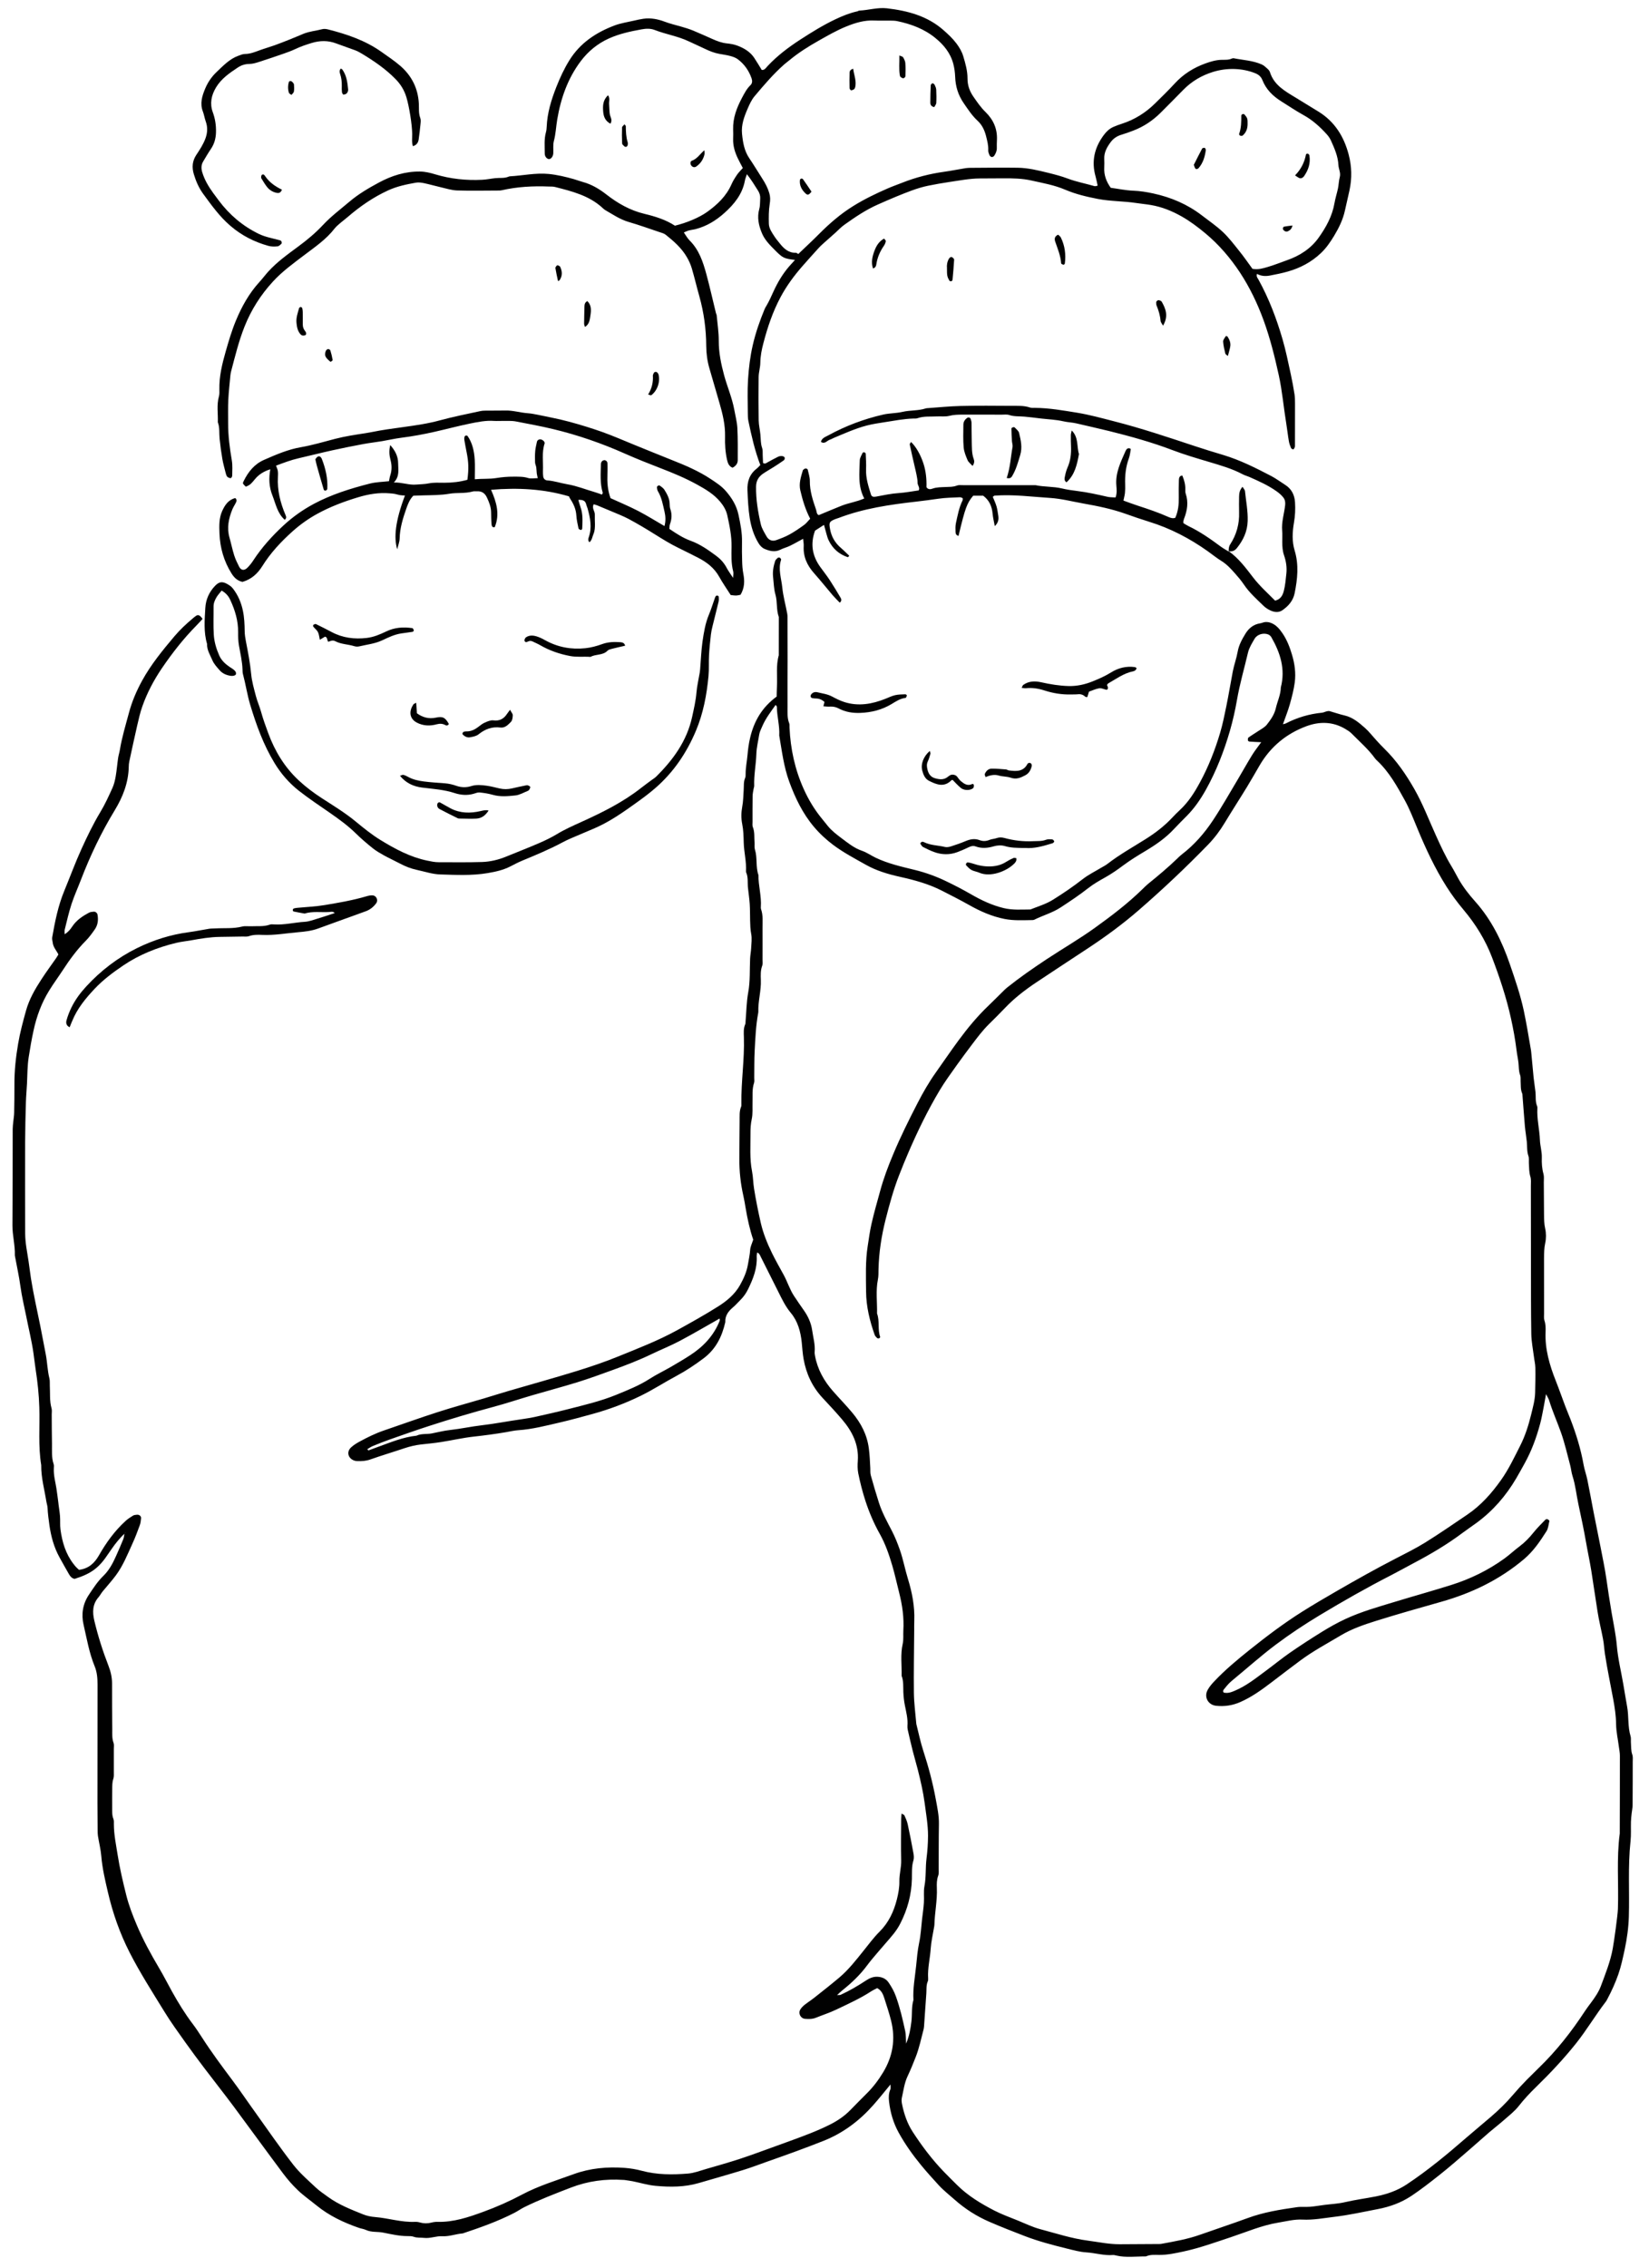 <?xml version="1.0" encoding="utf-8"?>
<!-- Generator: Adobe Illustrator 25.2.0, SVG Export Plug-In . SVG Version: 6.00 Build 0)  -->
<svg version="1.1" id="Layer_1" xmlns="http://www.w3.org/2000/svg" xmlns:xlink="http://www.w3.org/1999/xlink" x="0px" y="0px"
	 viewBox="0 0 382.05 525.22" enable-background="new 0 0 382.05 525.22" xml:space="preserve">
<g>
	<path fill="#010101" d="M28.83,355.18c-1.08,1.05-2.05,2.21-2.9,3.45c-0.27,0.4-0.56,0.78-0.82,1.18
		c-2.16,3.28-3.94,4.62-7.82,5.84c-0.59-0.11-0.97-0.51-1.26-1c-0.76-1.31-1.49-2.63-2.23-3.96c-1.29-2.33-1.97-4.83-2.35-7.46
		c-0.19-1.34-0.37-2.67-0.43-4.03c-0.02-0.47-0.19-0.93-0.27-1.4c-0.44-2.82-1.24-5.6-1.2-8.49c-0.73-4.44-0.3-8.93-0.44-13.39
		c-0.09-2.95-0.4-5.86-0.85-8.77c-0.19-1.25-0.33-2.52-0.51-3.78c-0.4-2.84-1.1-5.61-1.65-8.41c-0.46-2.33-1.04-4.64-1.36-7.01
		c-0.32-2.36-0.84-4.68-1.27-7.02c-0.01-0.08-0.03-0.16-0.03-0.24c0.07-2.32-0.57-4.58-0.56-6.9c0.06-7.44,0.04-14.88,0.06-22.32
		c0-0.55,0.08-1.11,0.13-1.66c0.07-0.71,0.2-1.42,0.21-2.13c0.04-2.16,0.07-4.32,0.06-6.48c-0.02-3.19,0.32-6.34,0.86-9.49
		c0.44-2.6,1.12-5.11,1.82-7.64c0.74-2.66,2.09-4.99,3.57-7.26c1.08-1.67,2.27-3.27,3.41-4.91c0.18-0.26,0.33-0.53,0.53-0.86
		c-0.46-0.92-1.22-1.7-1.32-2.76c-0.04-0.39-0.19-0.8-0.12-1.17c0.64-3.68,1.37-7.34,2.81-10.82c1.34-3.24,2.54-6.53,3.99-9.71
		c1.32-2.9,2.71-5.78,4.36-8.52c1.07-1.77,1.93-3.67,2.79-5.56c0.39-0.86,0.61-1.81,0.77-2.74c0.24-1.41,0.35-2.84,0.56-4.25
		c0.09-0.63,0.3-1.23,0.4-1.86c0.48-2.91,1.34-5.72,2.1-8.56c0.69-2.6,1.75-5.09,3.07-7.49c2.06-3.74,4.72-6.98,7.45-10.22
		c1.3-1.54,2.74-2.88,4.26-4.16c0.24-0.2,0.49-0.41,0.75-0.59c0.52-0.35,0.93-0.17,1.53,0.7c-0.47,0.51-0.94,1.05-1.44,1.55
		c-2.98,3.02-5.58,6.35-7.96,9.84c-1.89,2.78-3.46,5.74-4.57,8.91c-0.5,1.42-0.83,2.9-1.17,4.37c-0.64,2.78-1.24,5.58-1.84,8.37
		c-0.08,0.39-0.12,0.79-0.12,1.19c-0.07,3.7-1.38,7.02-3.26,10.11c-3.12,5.13-5.68,10.51-7.83,16.1c-0.71,1.86-1.54,3.67-2.16,5.56
		c-0.64,1.96-1.09,3.98-1.59,5.98c-0.07,0.29-0.01,0.61-0.01,1.04c0.85-0.51,1.33-1.14,1.77-1.8c0.96-1.45,2.35-2.37,3.83-3.17
		c0.33-0.18,0.75-0.22,1.14-0.25c0.4-0.04,0.8,0.31,0.87,0.67c0.22,1.23,0.09,2.41-0.63,3.44c-0.64,0.91-1.3,1.84-2.08,2.62
		c-2.04,2.05-3.73,4.36-5.3,6.77c-1.04,1.6-2.19,3.14-3.19,4.77c-1.78,2.87-2.92,6.01-3.63,9.3c-0.44,2.02-0.79,4.05-1.11,6.09
		c-0.32,2.07-0.3,4.13-0.4,6.19c-0.07,1.42-0.21,2.84-0.25,4.26c-0.09,3.11-0.17,6.21-0.18,9.32c-0.02,7.04-0.01,14.08,0.01,21.12
		c0.01,2.15,0.46,4.26,0.78,6.38c0.21,1.33,0.35,2.68,0.56,4.01c0.59,3.69,1.42,7.32,2.16,10.98c0.44,2.18,0.83,4.36,1.26,6.54
		c0.37,1.87,0.39,3.79,0.86,5.65c0.13,0.53,0.06,1.11,0.09,1.67c0.1,1.75-0.09,3.51,0.4,5.24c0.13,0.45,0.04,0.95,0.04,1.43
		c0.02,2.24,0.01,4.48,0.06,6.72c0.03,1.59-0.14,3.2,0.38,4.75c0.1,0.29,0.07,0.64,0.05,0.95c-0.1,1.77,0.45,3.47,0.67,5.2
		c0.11,0.86,0.26,1.72,0.35,2.59c0.11,1.1,0.32,2.2,0.41,3.31c0.08,1.03-0.03,2.09,0.11,3.12c0.39,2.87,1.19,5.6,3,7.95
		c0.19,0.25,0.39,0.5,0.61,0.74c0.22,0.23,0.46,0.43,0.68,0.64c2.22-0.27,3.59-1.53,4.64-3.38c1.66-2.92,3.63-5.64,6.13-7.92
		c0.52-0.48,1.13-0.88,1.74-1.25c0.25-0.16,0.6-0.17,0.92-0.21c0.52-0.06,1,0.33,0.95,0.82c-0.05,0.55-0.11,1.11-0.3,1.62
		c-0.52,1.42-1.05,2.84-1.68,4.21c-1.16,2.54-2.19,5.15-3.87,7.41c-0.95,1.28-2.03,2.46-3.04,3.69c-0.35,0.43-0.61,0.94-0.97,1.36
		c-1.41,1.62-1.43,3.47-0.97,5.42c0.85,3.56,1.95,7.04,3.28,10.45c0.52,1.33,0.84,2.72,0.83,4.19c-0.02,3.52,0.02,7.04,0.05,10.56
		c0.01,1.03-0.09,2.07,0.29,3.08c0.16,0.43,0.07,0.95,0.07,1.43c0.01,1.76,0.01,3.52,0,5.28c0,0.56,0.05,1.15-0.12,1.66
		c-0.27,0.79-0.24,1.58-0.25,2.37c-0.02,1.44-0.02,2.88-0.01,4.32c0.01,0.87-0.06,1.75,0.29,2.6c0.14,0.35,0.1,0.79,0.1,1.19
		c0,2.4,0.5,4.73,0.87,7.09c0.49,3.15,1.22,6.23,1.99,9.31c0.6,2.41,1.49,4.7,2.45,6.97c1.46,3.45,3.26,6.74,5.17,9.96
		c1.06,1.78,1.99,3.64,3,5.45c1.44,2.58,2.97,5.09,4.76,7.45c0.77,1.01,1.47,2.08,2.16,3.15c2.2,3.42,4.62,6.68,7.06,9.93
		c1.81,2.42,3.5,4.94,5.27,7.39c2.92,4.08,5.76,8.22,8.84,12.18c1.51,1.94,3.42,3.58,5.22,5.28c0.86,0.81,1.88,1.47,2.84,2.18
		c2.48,1.8,5.31,2.9,8.12,4.03c0.87,0.35,1.84,0.55,2.78,0.62c3.09,0.25,6.09,1.25,9.23,1.11c0.39-0.02,0.8,0.04,1.18,0.15
		c0.87,0.25,1.72,0.25,2.6,0.03c0.46-0.12,0.94-0.19,1.41-0.18c3.75,0.11,7.22-1.07,10.66-2.33c3.07-1.12,6.06-2.44,8.95-3.98
		c3.82-2.03,7.94-3.27,11.98-4.74c3.82-1.39,7.76-1.74,11.77-1.45c1.34,0.1,2.69,0.32,3.99,0.67c3.53,0.95,7.11,0.94,10.69,0.65
		c1.4-0.11,2.78-0.64,4.15-1.04c2.6-0.75,5.19-1.49,7.76-2.32c2.42-0.79,4.81-1.68,7.2-2.54c1.57-0.56,3.14-1.14,4.71-1.71
		c3.07-1.12,6.13-2.25,9.05-3.71c1.8-0.9,3.44-2.01,4.84-3.46c1.23-1.26,2.46-2.51,3.71-3.75c1.49-1.47,2.74-3.13,3.81-4.9
		c2.24-3.7,2.92-7.67,1.86-11.94c-0.44-1.78-1.03-3.51-1.58-5.25c-0.29-0.9-0.66-1.81-1.65-2.33c-0.46,0.24-0.97,0.47-1.43,0.77
		c-2.55,1.66-5.33,2.9-8.06,4.21c-1.5,0.72-3.11,1.23-4.65,1.86c-0.85,0.35-1.72,0.35-2.59,0.27c-1.03-0.09-1.63-1.28-1.07-2.17
		c0.25-0.4,0.6-0.76,0.96-1.05c0.75-0.59,1.56-1.1,2.31-1.7c1.94-1.53,3.88-3.06,5.77-4.65c2.14-1.81,3.86-4.03,5.61-6.21
		c1.2-1.49,2.34-3.05,3.69-4.39c2.12-2.11,3.3-4.65,4.02-7.48c0.35-1.39,0.61-2.79,0.58-4.25c-0.03-1.59,0.46-3.14,0.42-4.75
		c-0.08-3.2-0.02-6.4,0-9.6c0-0.39,0.05-0.77,0.08-1.28c0.32,0.2,0.6,0.27,0.67,0.43c0.29,0.65,0.6,1.31,0.75,2
		c0.49,2.25,0.93,4.51,1.34,6.77c0.1,0.54,0.15,1.16-0.01,1.67c-0.44,1.41-0.31,2.85-0.35,4.28c-0.09,3.64-1.03,7.07-2.68,10.3
		c-0.43,0.85-0.97,1.66-1.56,2.4c-1.1,1.37-2.29,2.66-3.42,4c-0.93,1.1-1.88,2.18-2.73,3.33c-1.63,2.2-3.59,4.06-5.72,5.75
		c-0.37,0.3-0.71,0.64-1.22,1.1c0.42-0.02,0.65,0.03,0.83-0.06c2.04-0.93,3.96-2.06,5.83-3.29c0.82-0.54,1.67-0.93,2.68-0.89
		c1.11,0.05,2.03,0.47,2.64,1.4c0.66,0.99,1.24,2.01,1.65,3.16c0.95,2.63,1.57,5.33,2.16,8.05c0.18,0.84,0.13,1.73,0.2,2.88
		c0.76-1.83,1.03-3.47,1.23-5.12c0.2-1.66-0.02-3.35,0.47-4.99c-0.16-2.65,0.35-5.25,0.62-7.86c0.18-1.8,0.33-3.63,0.71-5.43
		c0.38-1.78,0.46-3.63,0.67-5.44c0.15-1.26,0.34-2.52,0.42-3.79c0.09-1.28-0.11-2.59,0.13-3.83c0.41-2.14,0.21-4.3,0.48-6.43
		c0.22-1.75,0.34-3.48,0.35-5.24c0-2.55-0.45-5.06-0.78-7.58c-0.35-2.61-0.94-5.16-1.58-7.7c-0.37-1.46-0.81-2.91-1.18-4.37
		c-0.41-1.61-0.78-3.24-1.15-4.86c-0.07-0.31-0.1-0.64-0.08-0.95c0.13-1.62-0.28-3.18-0.59-4.73c-0.21-1.03-0.31-2.04-0.36-3.07
		c-0.05-1.27,0.08-2.56-0.4-3.79c0.06-2.47-0.31-4.93,0.25-7.4c0.23-1,0.09-2.07,0.15-3.11c0.18-2.97-0.24-5.88-0.97-8.75
		c-0.53-2.08-0.98-4.18-1.58-6.23c-0.74-2.52-1.59-5.01-2.88-7.32c-1.37-2.44-2.47-5-3.34-7.66c-0.69-2.12-1.24-4.27-1.68-6.45
		c-0.18-0.93-0.17-1.92-0.1-2.87c0.26-3.76-1.29-6.82-3.63-9.57c-1.45-1.7-2.97-3.34-4.5-4.97c-2.41-2.58-3.83-5.61-4.44-9.09
		c-0.22-1.27-0.29-2.53-0.42-3.79c-0.26-2.48-0.89-4.88-2.53-6.84c-1.25-1.5-2.06-3.21-2.92-4.93c-1.35-2.72-2.72-5.42-4.08-8.13
		c-0.18-0.36-0.29-0.75-0.81-0.92c-0.03,0.32-0.1,0.61-0.09,0.91c0.14,2.73-0.82,5.16-1.98,7.54c-0.46,0.94-1.04,1.79-1.79,2.53
		c-0.57,0.56-1.09,1.18-1.7,1.69c-1.09,0.91-1.89,1.95-1.81,3.46c-0.77,3.35-2.17,6.23-5.05,8.39c-1.99,1.49-4.02,2.85-6.21,4.02
		c-2.81,1.5-5.49,3.25-8.36,4.65c-3.59,1.75-7.29,3.14-11.15,4.2c-2.53,0.69-5.05,1.39-7.61,1.98c-3.17,0.73-6.32,1.56-9.59,1.78
		c-0.95,0.06-1.88,0.29-2.82,0.45c-2.51,0.43-5.02,0.76-7.55,1.04c-2.52,0.28-5,0.86-7.51,1.25c-1.57,0.25-3.16,0.39-4.74,0.57
		c-1.27,0.15-2.49,0.45-3.71,0.85c-2.64,0.89-5.31,1.68-7.93,2.61c-1.02,0.36-2.02,0.42-3.06,0.38c-0.31-0.01-0.64-0.09-0.92-0.22
		c-1.26-0.61-1.52-1.99-0.5-2.94c0.58-0.54,1.27-0.97,1.97-1.35c1.82-0.99,3.68-1.91,5.65-2.58c4.14-1.41,8.25-2.9,12.42-4.24
		c3.55-1.15,7.16-2.12,10.74-3.18c1.9-0.57,3.8-1.17,5.7-1.73c5.26-1.54,10.55-2.99,15.79-4.61c3.27-1.01,6.52-2.11,9.68-3.4
		c4.57-1.86,9.19-3.64,13.53-6.02c3.21-1.77,6.42-3.56,9.52-5.51c2.02-1.27,3.9-2.81,5.11-4.96c0.86-1.53,1.57-3.12,1.86-4.87
		c0.18-1.1,0.43-2.17,0.5-3.3c0.05-0.77,0.44-1.51,0.71-2.37c-0.78-2.29-1.33-4.77-1.75-7.28c-0.16-0.94-0.31-1.88-0.52-2.81
		c-0.66-2.89-0.97-5.8-0.94-8.76c0.03-2.88,0.02-5.76,0.06-8.64c0.02-1.11-0.1-2.24,0.35-3.31c0.09-0.21,0.06-0.47,0.06-0.71
		c-0.08-5.11,0.74-10.19,0.58-15.31c-0.03-1.03-0.13-2.08,0.31-3.07c0.09-0.21,0.06-0.47,0.08-0.71c0.19-2.22,0.21-4.47,0.61-6.65
		c0.48-2.62,0.32-5.25,0.44-7.87c0.04-0.79,0.2-1.57,0.24-2.36c0.05-1.11,0.22-2.26,0.01-3.33c-0.2-1.04-0.22-2.05-0.25-3.09
		c-0.03-1.28-0.01-2.56-0.09-3.84c-0.08-1.27-0.28-2.52-0.41-3.78c-0.12-1.18,0.09-2.41-0.42-3.55c-0.03-0.07-0.03-0.16-0.03-0.24
		c0.12-2.24-0.47-4.43-0.53-6.66c-0.04-1.43-0.06-2.84-0.35-4.28c-0.27-1.3-0.24-2.74,0.01-4.05c0.24-1.27,0.24-2.53,0.33-3.8
		c0.07-0.95-0.06-1.92,0.34-2.84c0.12-0.28,0.11-0.63,0.11-0.95c0-1.44,0.3-2.85,0.43-4.27c0.12-1.36,0.29-2.7,0.6-4.01
		c0.89-3.84,2.73-7.1,6.16-9.6c0.02-0.67,0.02-1.54,0.07-2.41c0.12-2.38-0.25-4.8,0.42-7.15c0-2.96,0.01-5.92,0.01-8.88
		c-0.62-1.67-0.29-3.47-0.78-5.18c-0.37-1.28-0.39-2.67-0.54-4.01c-0.15-1.29,0.07-2.55,0.47-3.77c0.09-0.28,0.36-0.51,0.59-0.72
		c0.09-0.09,0.31-0.11,0.44-0.07c0.13,0.04,0.23,0.19,0.32,0.31c0.04,0.05,0.04,0.16,0.02,0.23c-0.72,2.15,0.07,4.26,0.28,6.36
		c0.21,2.04,0.77,4.05,1.15,6.08c0.09,0.47,0.07,0.96,0.07,1.44c0.01,3.04,0.02,6.08,0.02,9.12c0,3.68-0.04,7.36-0.01,11.04
		c0.01,1.27-0.12,2.56,0.38,3.79c0.11,0.28,0.05,0.63,0.07,0.95c0.22,4.98,1.25,9.76,3.31,14.32c1.09,2.41,2.43,4.65,4.1,6.7
		c0.5,0.62,0.99,1.25,1.5,1.86c0.87,1.05,1.94,1.88,3.03,2.7c1.53,1.14,2.98,2.36,4.85,3c1.12,0.38,2.11,1.1,3.18,1.61
		c2.89,1.38,6,2.07,9.09,2.83c2.48,0.61,4.88,1.48,7.17,2.58c2.01,0.96,3.99,1.99,5.93,3.11c2.34,1.35,4.79,2.5,7.46,3.14
		c2.06,0.5,4.12,0.33,6.19,0.32c1.77-0.71,3.61-1.24,5.25-2.27c2.37-1.48,4.67-3.04,6.87-4.76c1.31-1.02,2.84-1.77,4.27-2.63
		c0.48-0.29,0.99-0.53,1.43-0.87c2.78-2.15,5.84-3.87,8.81-5.73c2.24-1.4,4.33-2.99,6.15-4.92c0.6-0.64,1.22-1.27,1.87-1.87
		c1.96-1.82,3.36-4.03,4.62-6.36c1.99-3.66,3.5-7.51,4.68-11.48c0.61-2.05,1.03-4.16,1.46-6.26c0.54-2.64,0.97-5.31,1.48-7.96
		c0.3-1.56,0.86-3.05,1.14-4.62c0.26-1.5,1.01-2.86,1.8-4.15c0.78-1.27,1.88-2.16,3.42-2.39c0.39-0.06,0.76-0.26,1.15-0.29
		c0.38-0.03,0.79,0.01,1.15,0.13c1.29,0.41,2.13,1.41,2.85,2.46c1.04,1.52,1.7,3.24,2.22,5c0.62,2.08,0.91,4.23,0.63,6.38
		c-0.23,1.72-0.68,3.43-1.15,5.1c-0.43,1.51-1.02,2.97-1.59,4.59c0.27-0.07,0.48-0.09,0.65-0.18c2.64-1.37,5.44-2.2,8.41-2.49
		c0.38-0.04,0.74-0.24,1.12-0.33c0.22-0.05,0.47-0.08,0.68-0.02c1.15,0.32,2.27,0.73,3.43,0.99c1.87,0.43,3.28,1.63,4.65,2.83
		c1.01,0.89,1.84,1.98,2.76,2.98c0.6,0.65,1.19,1.3,1.82,1.91c2.82,2.76,5.01,5.96,6.96,9.38c1.94,3.41,3.32,7.06,4.93,10.61
		c1.12,2.47,2.24,4.93,3.66,7.25c0.58,0.95,1.08,1.96,1.63,2.93c1.07,1.88,2.41,3.59,3.83,5.18c3.8,4.25,6.22,9.23,8.05,14.55
		c1.21,3.53,2.43,7.07,3.22,10.73c0.3,1.39,0.55,2.8,0.81,4.2c0.29,1.64,0.57,3.28,0.85,4.92c0.03,0.16,0.05,0.32,0.06,0.47
		c0.19,1.98,0.36,3.96,0.56,5.94c0.12,1.1,0.31,2.2,0.43,3.31c0.12,1.1-0.08,2.24,0.39,3.31c0.06,0.14,0.06,0.32,0.05,0.47
		c-0.14,2.49,0.5,4.91,0.59,7.38c0.05,1.34,0.48,2.65,0.44,4.03c-0.04,1.27,0.03,2.54,0.38,3.79c0.17,0.6,0.08,1.27,0.08,1.91
		c0.02,2.48,0.02,4.96,0.05,7.44c0.01,1.11,0.02,2.21,0.27,3.32c0.24,1.07,0.24,2.27,0.01,3.33c-0.26,1.2-0.27,2.37-0.28,3.57
		c-0.01,4.24,0,8.48,0.01,12.72c0,0.56-0.08,1.16,0.09,1.67c0.29,0.87,0.29,1.73,0.26,2.61c-0.17,3.99,0.92,7.71,2.37,11.36
		c0.76,1.92,1.44,3.88,2.17,5.81c0.39,1.04,0.84,2.07,1.24,3.11c1.32,3.42,2.39,6.9,3.03,10.52c0.21,1.17,0.63,2.3,0.87,3.46
		c0.51,2.49,0.96,4.99,1.44,7.48c0.53,2.73,1.1,5.45,1.63,8.17c0.46,2.41,0.98,4.81,1.33,7.26c0.36,2.59,0.77,5.18,1.2,7.76
		c0.44,2.58,1,5.14,1.23,7.77c0.25,2.99,0.99,5.95,1.5,8.92c0.3,1.72,0.56,3.45,0.88,5.16c0.42,2.28,0.12,4.62,0.8,6.86
		c0.14,0.44,0.05,0.95,0.08,1.43c0.07,0.95-0.01,1.9,0.32,2.84c0.18,0.5,0.1,1.11,0.1,1.66c0,3.36,0,6.72-0.03,10.08
		c-0.01,0.63-0.15,1.26-0.22,1.89c-0.07,0.63-0.14,1.27-0.16,1.9c-0.04,1.52,0.06,3.05-0.1,4.56c-0.63,5.82-0.21,11.65-0.39,17.48
		c-0.08,2.55-0.43,5.07-0.96,7.56c-0.42,1.94-0.82,3.88-1.48,5.77c-0.69,1.96-1.54,3.85-2.52,5.68c-0.11,0.21-0.21,0.44-0.36,0.62
		c-2.43,3.16-4.45,6.6-6.94,9.72c-2.85,3.57-5.96,6.87-9.22,10.05c-1.43,1.39-2.79,2.84-4.03,4.42c-0.97,1.24-2.27,2.23-3.47,3.29
		c-1.08,0.95-2.22,1.82-3.31,2.75c-1.51,1.3-2.99,2.64-4.5,3.94c-2.36,2.03-4.69,4.1-7.13,6.02c-2.12,1.67-4.25,3.35-6.52,4.85
		c-2.38,1.57-4.97,2.49-7.73,3.02c-3.35,0.64-6.69,1.39-10.07,1.79c-2.44,0.29-4.88,0.77-7.37,0.64c-1.92-0.1-3.79,0.4-5.67,0.71
		c-3.79,0.63-7.31,2.16-10.93,3.36c-3.62,1.2-7.2,2.5-10.94,3.31c-1.87,0.4-3.72,0.81-5.65,0.8c-1.03-0.01-2.09-0.11-3.07,0.34
		c-2.31-0.01-4.63,0.33-6.92-0.21c-0.23-0.05-0.48-0.13-0.71-0.11c-2.09,0.17-4.11-0.48-6.18-0.61c-1.57-0.1-3.12-0.54-4.66-0.92
		c-3.24-0.8-6.47-1.65-9.6-2.85c-2.75-1.06-5.49-2.13-8.19-3.3c-2.94-1.27-5.62-2.97-8.04-5.11c-1.25-1.11-2.58-2.14-3.72-3.38
		c-1.4-1.53-2.8-3.07-4.11-4.67c-1.92-2.34-3.68-4.81-5.15-7.47c-1.25-2.25-1.96-4.69-2.25-7.24c-0.11-0.94-0.09-1.91,0.31-2.83
		c0.11-0.25,0.02-0.58,0.02-1.11c-1.43,1.73-2.66,3.28-3.98,4.77c-3.22,3.64-6.99,6.48-11.55,8.29c-4.29,1.7-8.63,3.26-12.99,4.79
		c-1.88,0.66-3.73,1.38-5.63,1.96c-3.42,1.05-6.86,2.02-10.29,3.02c-3.27,0.95-6.63,0.95-9.97,0.64c-1.8-0.16-3.57-0.71-5.36-1.07
		c-0.62-0.12-1.25-0.19-1.88-0.29c-0.08-0.01-0.16,0-0.24-0.01c-4.19-0.28-8.22,0.26-12.19,1.79c-3.64,1.41-7.28,2.8-10.78,4.53
		c-0.78,0.39-1.5,0.91-2.28,1.31c-3.84,1.97-7.89,3.4-11.97,4.76c-1.59,0.12-3.1,0.74-4.72,0.65c-1.43-0.08-2.81,0.56-4.27,0.38
		c-0.79-0.09-1.58,0.03-2.37-0.26c-0.44-0.16-0.94-0.15-1.42-0.15c-1.92,0-3.79-0.44-5.65-0.81c-1.33-0.26-2.72-0.02-4-0.62
		c-0.5-0.23-1.07-0.29-1.59-0.47c-3.56-1.23-6.93-2.82-9.87-5.22c-1.42-1.16-2.94-2.21-4.26-3.47c-1.27-1.2-2.43-2.54-3.48-3.94
		c-3.86-5.16-7.64-10.39-11.49-15.57c-2.19-2.94-4.47-5.81-6.68-8.73c-1.49-1.97-2.97-3.95-4.4-5.96c-1.7-2.4-3.45-4.79-4.98-7.3
		c-2.75-4.48-5.59-8.9-7.99-13.6c-2.26-4.43-3.89-9.07-5.01-13.88c-0.65-2.78-1.31-5.56-1.55-8.43c-0.13-1.57-0.53-3.12-0.78-4.69
		c-0.07-0.47-0.07-0.96-0.07-1.44c-0.02-2.08-0.04-4.16-0.04-6.24c0-9.12,0-18.24,0.02-27.36c0-1.45-0.11-2.88-0.66-4.22
		c-1.28-3.11-1.83-6.42-2.58-9.66c-0.55-2.38-0.2-4.77,1.22-6.89c1.02-1.53,2-3.07,3.33-4.36c1.34-1.29,2.21-2.91,2.96-4.6
		c0.58-1.31,1.17-2.62,1.7-3.95c0.17-0.43,0.18-0.92,0.27-1.39c0.07-0.02,0.14-0.03,0.19-0.07c0.04-0.02,0.04-0.09,0.06-0.14
		C28.98,355.02,28.91,355.1,28.83,355.18z M358.98,352.22c-0.2,0.75-0.24,1.7-0.68,2.39c-1.49,2.34-3.02,4.62-5.21,6.47
		c-5.66,4.78-12.14,7.89-19.19,9.88c-5.05,1.43-10.09,2.85-15.1,4.42c-2.81,0.88-5.61,1.84-8.16,3.36c-3.14,1.88-6.39,3.6-9.34,5.79
		c-2.24,1.66-4.45,3.36-6.67,5.05c-2.28,1.74-4.6,3.42-7.26,4.59c-1.81,0.8-3.67,1.07-5.6,0.87c-1.88-0.19-2.88-2.04-1.97-3.68
		c0.38-0.69,0.9-1.32,1.44-1.89c2.58-2.74,5.46-5.13,8.4-7.48c3.87-3.09,7.81-6.06,11.99-8.7c2.7-1.7,5.45-3.31,8.21-4.9
		c4.42-2.55,8.87-5.05,13.41-7.39c2.34-1.21,4.71-2.38,6.94-3.76c3.31-2.06,6.53-4.28,9.76-6.47c3.15-2.13,5.62-4.91,7.81-8
		c1.77-2.49,3.06-5.23,4.43-7.93c1.16-2.28,1.93-4.7,2.54-7.19c0.41-1.7,0.9-3.38,0.94-5.15c0.04-1.92,0.09-3.84,0.05-5.76
		c-0.02-0.87-0.24-1.73-0.34-2.59c-0.22-1.73-0.57-3.47-0.6-5.2c-0.09-5.36-0.07-10.72-0.08-16.08c-0.01-6.08-0.01-12.16-0.02-18.24
		c0-0.72,0.09-1.48-0.12-2.15c-0.31-1.02-0.28-2.05-0.34-3.08c-0.03-0.56,0.07-1.16-0.1-1.67c-0.39-1.09-0.27-2.21-0.38-3.32
		c-0.12-1.18-0.33-2.36-0.44-3.54c-0.21-2.38-0.37-4.76-0.56-7.14c-0.01-0.16,0-0.33-0.06-0.47c-0.41-0.91-0.31-1.88-0.37-2.83
		c-0.03-0.48,0.05-1-0.11-1.43c-0.35-0.93-0.29-1.88-0.39-2.83c-0.1-0.95-0.32-1.88-0.43-2.82c-0.31-2.52-0.76-5.02-1.31-7.5
		c-1.06-4.83-2.62-9.49-4.38-14.11c-1.55-4.08-3.81-7.71-6.59-11.02c-1.44-1.71-2.76-3.49-3.96-5.38c-2.7-4.26-4.82-8.81-6.74-13.45
		c-0.92-2.21-1.77-4.44-2.92-6.54c-1.81-3.29-3.63-6.57-6.41-9.18c-0.17-0.16-0.35-0.33-0.49-0.52c-1.55-2.15-3.56-3.88-5.41-5.76
		c-0.44-0.45-1-0.79-1.54-1.11c-2.9-1.7-5.97-1.71-9-0.58c-4.63,1.73-8.27,4.74-10.79,9.05c-0.97,1.65-1.9,3.32-2.9,4.95
		c-1.7,2.79-3.48,5.53-5.17,8.33c-1.12,1.86-2.4,3.57-3.91,5.12c-5.12,5.27-10.47,10.31-16.02,15.13c-3.69,3.2-7.59,6.07-11.65,8.75
		c-3.99,2.63-8,5.25-11.97,7.9c-2.66,1.77-5.19,3.7-7.4,6.03c-1.21,1.28-2.47,2.51-3.72,3.75c-1.48,1.47-2.72,3.12-3.97,4.78
		c-1.15,1.53-2.3,3.06-3.41,4.62c-1.38,1.95-2.81,3.88-4.03,5.93c-2.74,4.59-5.08,9.4-7.2,14.31c-0.76,1.75-1.48,3.52-2.17,5.3
		c-1.31,3.34-2.25,6.79-3.13,10.25c-0.96,3.78-1.56,7.63-1.65,11.54c-0.02,0.8,0.02,1.61-0.14,2.38c-0.53,2.62-0.14,5.26-0.2,7.88
		c0.66,1.75,0.09,3.67,0.73,5.42c0.03,0.07-0.15,0.29-0.28,0.33c-0.12,0.05-0.34,0.01-0.43-0.07c-0.22-0.22-0.47-0.46-0.57-0.74
		c-1.15-3.24-1.96-6.56-1.99-10.01c-0.03-3.51-0.18-7.01,0.37-10.51c0.27-1.72,0.49-3.45,0.88-5.16c0.57-2.56,1.31-5.07,2-7.6
		c0.79-2.93,1.86-5.76,3.03-8.54c1.69-4.05,3.65-7.98,5.66-11.88c1.24-2.41,2.59-4.76,4.16-6.98c1.8-2.53,3.54-5.11,5.39-7.61
		c2.09-2.83,4.33-5.53,6.88-7.96c1.1-1.04,2.16-2.14,3.25-3.2c0.34-0.34,0.68-0.68,1.05-0.98c2.93-2.34,6.01-4.47,9.13-6.54
		c3.72-2.46,7.59-4.69,11.22-7.3c3.82-2.75,7.57-5.59,10.95-8.89c0.46-0.45,0.91-0.91,1.4-1.31c2.3-1.86,4.56-3.75,6.69-5.8
		c0.34-0.33,0.68-0.68,1.06-0.97c2.89-2.2,5.25-4.91,7.24-7.91c2.07-3.12,3.91-6.39,5.83-9.6c1.1-1.85,2.14-3.73,3.27-5.56
		c0.61-0.99,1.35-1.9,2.09-2.94c-1.01-0.05-1.88-0.08-2.74-0.15c-0.13-0.01-0.34-0.17-0.35-0.28c-0.02-0.21-0.01-0.55,0.12-0.64
		c0.71-0.52,1.46-0.96,2.19-1.45c0.72-0.49,1.57-0.9,2.09-1.56c0.88-1.12,1.74-2.34,2.06-3.75c0.37-1.63,1.14-3.16,1.17-4.86
		c1.1-4.22-0.12-8.02-2.2-11.64c-0.15-0.26-0.43-0.51-0.7-0.62c-1.11-0.45-2.57-0.04-3.17,0.98c-0.6,1.03-1.27,2.09-1.54,3.23
		c-0.85,3.63-1.9,7.21-2.54,10.9c-0.42,2.42-0.96,4.83-1.64,7.19c-1.38,4.75-3.17,9.36-5.59,13.69c-1.21,2.16-2.61,4.2-4.35,5.97
		c-1.01,1.03-2.04,2.03-3.02,3.09c-1.92,2.07-4.21,3.65-6.62,5.09c-1.78,1.06-3.55,2.15-5.2,3.38c-1.28,0.96-2.58,1.86-3.97,2.65
		c-1.39,0.78-2.8,1.57-4.04,2.54c-2.08,1.63-4.25,3.08-6.46,4.52c-1.9,1.24-4.07,1.82-6.06,2.82c-0.14,0.07-0.31,0.09-0.47,0.09
		c-2.15,0.03-4.3,0.16-6.44-0.26c-2.93-0.58-5.63-1.77-8.19-3.22c-2.09-1.18-4.22-2.25-6.35-3.34c-3.07-1.57-6.38-2.46-9.71-3.2
		c-2.74-0.61-5.41-1.4-7.85-2.77c-2.56-1.44-5.17-2.81-7.55-4.58c-1.69-1.26-3.2-2.67-4.53-4.25c-2.6-3.08-4.32-6.66-5.7-10.43
		c-1.27-3.46-1.7-7.09-2.32-10.69c0.13-2.25-0.53-4.43-0.55-6.66c0-0.11-0.14-0.22-0.28-0.43c-1.13,1.59-2.3,3.1-3.06,4.86
		c-0.28,0.66-0.64,1.32-0.75,2.01c-0.23,1.49-0.61,2.95-0.66,4.48c-0.08,2.46-0.59,4.9-0.5,7.39c0.01,0.23-0.11,0.46-0.14,0.7
		c-0.09,0.55-0.22,1.1-0.23,1.65c-0.03,2-0.02,4-0.02,6c0,0.4-0.07,0.84,0.07,1.19c0.47,1.16,0.3,2.37,0.4,3.55
		c0.04,0.56-0.07,1.16,0.09,1.67c0.61,1.93,0.13,3.99,0.81,5.89c-0.02,2.48,0.73,4.89,0.56,7.38c-0.01,0.16-0.02,0.33,0.03,0.48
		c0.53,1.47,0.35,3,0.36,4.51c0.02,2.4,0,4.8,0,7.2c0,0.48,0.09,1-0.07,1.43c-0.41,1.09-0.36,2.21-0.32,3.32
		c0.1,2.49-0.67,4.9-0.58,7.38c0,0.08-0.01,0.16-0.03,0.24c-0.55,2.9-0.66,5.84-0.82,8.77c-0.11,2.07-0.07,4.16-0.1,6.24
		c-0.01,0.4,0.08,0.83-0.04,1.19c-0.5,1.48-0.31,3.01-0.36,4.51c-0.04,1.28,0.09,2.59-0.17,3.83c-0.24,1.12-0.31,2.21-0.3,3.32
		c0.02,2.95-0.22,5.89,0.36,8.83c0.26,1.31,0.25,2.67,0.47,4.02c0.43,2.67,0.96,5.31,1.56,7.94c0.56,2.41,1.49,4.7,2.57,6.92
		c0.84,1.72,1.79,3.38,2.71,5.06c0.88,1.6,1.41,3.39,2.42,4.92c0.75,1.13,1.51,2.25,2.29,3.35c0.98,1.39,1.67,2.93,1.91,4.59
		c0.23,1.65,0.72,3.28,0.58,4.97c-0.03,0.31,0.02,0.64,0.08,0.95c0.58,3.14,2.08,5.82,4.17,8.19c1.48,1.68,3.04,3.28,4.47,4.99
		c2.01,2.42,3.44,5.1,3.84,8.34c0.19,1.51,0.26,3.01,0.33,4.51c0.02,0.56-0.03,1.14,0.12,1.67c0.6,2.14,1.22,4.28,1.9,6.39
		c0.74,2.29,1.91,4.38,3.01,6.51c0.73,1.42,1.31,2.89,1.84,4.4c0.76,2.19,1.17,4.46,1.85,6.66c0.96,3.14,1.59,6.32,1.47,9.63
		c-0.03,0.8-0.02,1.6-0.02,2.4c-0.03,4.8-0.13,9.6-0.07,14.4c0.03,2.38,0.36,4.76,0.56,7.14c0.01,0.08,0.03,0.16,0.05,0.23
		c0.51,2,0.92,4.03,1.56,5.99c1.21,3.71,2.21,7.46,2.91,11.29c0.34,1.87,0.75,3.74,0.72,5.67c-0.06,3.44-0.04,6.88-0.06,10.32
		c0,0.56,0.08,1.16-0.11,1.67c-0.34,0.94-0.35,1.89-0.31,2.84c0.12,2.89-0.5,5.72-0.57,8.58c-0.01,0.24-0.07,0.47-0.11,0.71
		c-0.26,1.57-0.63,3.12-0.74,4.7c-0.15,2.31-0.74,4.57-0.6,6.9c0.01,0.24,0.02,0.51-0.07,0.71c-0.41,0.91-0.28,1.88-0.35,2.83
		c-0.17,2.54-0.35,5.08-0.53,7.63c-0.02,0.24-0.05,0.48-0.11,0.71c-0.57,2.15-1.01,4.34-1.83,6.41c-0.58,1.48-1.18,2.96-1.86,4.4
		c-0.77,1.61-0.96,3.36-1.35,5.05c-0.1,0.45-0.04,0.96,0.05,1.43c0.47,2.28,1.2,4.47,2.48,6.43c2.13,3.28,4.48,6.4,7.2,9.22
		c1,1.04,2.03,2.04,3.05,3.06c2.51,2.51,5.53,4.32,8.64,5.93c1.76,0.91,3.65,1.58,5.49,2.33c1.7,0.69,3.36,1.51,5.12,1.98
		c3.68,0.98,7.3,2.17,11.11,2.67c2.44,0.32,4.86,0.84,7.33,0.83c2.88-0.01,5.76-0.03,8.64-0.05c0.32,0,0.65,0.02,0.96-0.03
		c3.05-0.56,6.1-1.08,9.03-2.12c3.67-1.3,7.38-2.52,11.04-3.86c3.68-1.36,7.52-1.97,11.37-2.52c1.02-0.15,2.08-0.01,3.12-0.1
		c1.11-0.09,2.2-0.29,3.3-0.43c1.58-0.2,3.19-0.27,4.73-0.63c2.4-0.56,4.84-0.87,7.25-1.35c2.51-0.51,4.87-1.31,7.06-2.76
		c4.86-3.23,9.34-6.93,13.73-10.75c1.93-1.67,3.9-3.29,5.83-4.95c1.75-1.51,3.44-3.14,4.93-4.89c1.09-1.28,2.22-2.51,3.39-3.7
		c0.9-0.91,1.81-1.81,2.73-2.7c4.09-3.95,7.58-8.4,10.69-13.15c0.44-0.67,0.92-1.3,1.4-1.94c0.91-1.22,1.78-2.48,2.31-3.9
		c1.05-2.83,2.18-5.62,2.73-8.62c0.33-1.81,1.15-7.72,1.2-9.2c0.2-5.82-0.35-11.66,0.43-17.47c0.01-6,0.04-12,0.03-18
		c0-0.71-0.14-1.42-0.24-2.13c-0.22-1.73-0.62-3.46-0.64-5.2c-0.02-1.93-0.31-3.82-0.65-5.69c-0.64-3.51-1.39-7-1.93-10.54
		c-0.18-1.18-0.23-2.38-0.46-3.55c-0.4-2.1-0.93-4.18-1.26-6.3c-0.49-3.14-0.95-6.28-1.44-9.41c-0.35-2.2-0.83-4.37-1.21-6.56
		c-0.52-2.97-1.14-5.92-1.78-8.87c-0.47-2.17-0.67-4.39-1.36-6.52c-0.27-0.83-0.33-1.72-0.56-2.56c-0.68-2.53-1.25-5.1-2.13-7.57
		c-0.88-2.47-1.96-4.87-2.73-7.39c-0.13-0.41-0.38-0.79-0.72-1.47c-0.23,1.25-0.39,2.19-0.57,3.12c-0.25,1.24-0.46,2.5-0.79,3.72
		c-0.85,3.16-1.96,6.23-3.55,9.11c-0.65,1.19-1.31,2.37-1.99,3.54c-2.37,4.04-5.38,7.52-9.16,10.3c-1.09,0.8-2.22,1.55-3.3,2.36
		c-3.58,2.69-7.43,4.95-11.38,7.03c-1.69,0.89-3.36,1.84-5.06,2.71c-5.68,2.91-11.23,6.06-16.69,9.35
		c-3.48,2.1-6.87,4.34-10.12,6.78c-3.51,2.63-6.77,5.57-10.16,8.35c-0.61,0.5-1.15,1.11-1.64,1.74c-0.19,0.24-0.6,0.56-0.29,1
		c0.93,0.24,1.73-0.05,2.55-0.4c2.69-1.12,4.92-2.93,7.23-4.63c1.86-1.37,3.64-2.84,5.54-4.16c2.49-1.72,5.03-3.37,7.61-4.96
		c1.69-1.04,3.44-2.02,5.25-2.86c3.69-1.72,7.6-2.81,11.48-3.99c4.33-1.32,8.7-2.53,13.02-3.89c4.44-1.39,8.59-3.41,12.37-6.14
		c1.23-0.89,2.33-1.94,3.54-2.84c1.22-0.92,2.26-2,3.21-3.19c0.85-1.06,1.82-2.01,2.77-2.99
		C358.36,351.73,358.68,351.79,358.98,352.22z M85.09,335.62c0.09,0.09,0.18,0.19,0.28,0.28c0.81-0.3,1.63-0.61,2.44-0.9
		c2.84-1.03,5.64-2.19,8.68-2.51c1.12-0.53,2.36-0.3,3.53-0.52c1.4-0.27,2.79-0.64,4.2-0.79c2.53-0.28,5.01-0.83,7.54-1.12
		c2.99-0.35,5.95-0.94,8.94-1.36c1.18-0.17,2.36-0.36,3.52-0.62c2.48-0.55,4.95-1.11,7.41-1.74c3.77-0.96,7.56-1.85,11.18-3.33
		c2.65-1.09,5.31-2.14,7.74-3.71c1.54-0.99,3.2-1.78,4.79-2.69c1.52-0.88,3.03-1.77,4.5-2.72c3.08-1.99,5.53-4.55,6.9-8.02
		c0.06-0.15-0.01-0.35-0.02-0.51c-3.14,1.77-6.16,3.56-9.25,5.19c-2.11,1.12-4.34,2-6.49,3.04c-2.95,1.42-5.99,2.59-9.06,3.7
		c-2.69,0.98-5.38,1.96-8.11,2.81c-3.49,1.08-7.02,2.01-10.53,3.04c-3.05,0.89-6.06,1.9-9.13,2.72c-4.91,1.32-9.78,2.77-14.61,4.34
		c-3.1,1-6.17,2.09-9.25,3.17c-1.27,0.45-2.53,0.94-3.78,1.46C86.01,335.01,85.56,335.34,85.09,335.62z"/>
	<path fill="#010101" d="M284.65,127.63c2.31,1.64,3.98,3.89,5.67,6.09c1.52,1.98,3.36,3.62,5.1,5.38c1.31-0.29,1.77-1.28,2.02-2.24
		c0.34-1.3,0.44-2.66,0.59-4c0.16-1.45-0.06-2.88-0.53-4.24c-0.35-1.01-0.41-2.02-0.42-3.06c-0.01-0.88,0.06-1.77-0.02-2.64
		c-0.18-2.02,0.47-3.95,0.69-5.92c0.08-0.72-0.04-1.29-0.4-1.76c-0.43-0.56-0.99-1.04-1.57-1.45c-1.96-1.4-4.15-2.37-6.34-3.34
		c-0.51-0.22-1.06-0.36-1.55-0.62c-2.48-1.32-5.16-2.07-7.83-2.87c-2.82-0.84-5.63-1.66-8.39-2.71c-4.75-1.81-9.66-3.17-14.6-4.4
		c-2.54-0.63-5.1-1.19-7.65-1.79c-1.01-0.24-2.04-0.25-3.06-0.49c-1.7-0.39-3.47-0.45-5.2-0.65c-1.26-0.15-2.52-0.32-3.79-0.43
		c-1.19-0.11-2.39,0.01-3.56-0.38c-0.51-0.17-1.11-0.08-1.67-0.08c-3.04-0.01-6.08-0.02-9.12-0.01c-1.03,0.01-2.05,0.02-3.09,0.29
		c-0.91,0.23-1.91,0.08-2.87,0.13c-1.51,0.08-3.04-0.1-4.51,0.42c-0.29,0.1-0.63,0.06-0.95,0.07c-2.23,0.07-4.41,0.5-6.61,0.84
		c-1.42,0.22-2.83,0.43-4.22,0.79c-2.62,0.69-5.09,1.81-7.58,2.85c-0.29,0.12-0.57,0.31-0.87,0.4c-0.7,0.2-1.22,1.15-2.12,0.52
		c0.21-0.91,1.07-1.15,1.72-1.51c4-2.19,8.24-3.78,12.68-4.8c1.47-0.34,3.02-0.29,4.48-0.63c1.79-0.42,3.66-0.23,5.42-0.81
		c0.15-0.05,0.32-0.05,0.47-0.06c2.54-0.18,5.08-0.44,7.63-0.5c3.92-0.09,7.84-0.06,11.76-0.03c1.43,0.01,2.88-0.09,4.28,0.39
		c0.36,0.12,0.79,0.07,1.19,0.08c3.28,0.03,6.5,0.6,9.71,1.12c2.89,0.47,5.73,1.26,8.58,1.99c6.32,1.61,12.5,3.69,18.69,5.74
		c2.19,0.73,4.39,1.4,6.6,2.06c3.92,1.18,7.55,3.01,11.15,4.89c1.12,0.59,2.15,1.37,3.23,2.05c1.47,0.93,2.15,2.36,2.25,4.01
		c0.1,1.58,0.03,3.16-0.25,4.76c-0.36,2.11-0.48,4.29,0.16,6.4c1.01,3.31,0.67,6.62,0,9.92c-0.35,1.74-1.48,3.01-2.89,3.96
		c-0.83,0.56-1.86,0.43-2.76,0c-0.57-0.27-1.12-0.63-1.57-1.07c-1.6-1.55-3.28-3.04-4.54-4.92c-0.62-0.92-1.35-1.78-2.09-2.61
		c-0.95-1.08-1.92-2.12-3.18-2.89c-1.08-0.66-2.07-1.49-3.11-2.22c-4.19-2.97-8.69-5.32-13.61-6.83c-1.82-0.56-3.63-1.19-5.43-1.83
		c-3.16-1.12-6.42-1.79-9.71-2.37c-2.58-0.46-5.14-1.13-7.74-1.3c-4.29-0.27-8.58-0.86-12.9-0.53c-0.13,0.01-0.24,0.17-0.4,0.28
		c0.29,0.72,0.64,1.44,0.86,2.19c0.2,0.68,0.28,1.4,0.4,2.11c0.14,0.88,0.04,1.69-0.8,2.47c-0.19-1.06-0.43-1.98-0.51-2.92
		c-0.16-1.67-0.77-3.07-2.18-4.12c-0.77,0-1.56,0-2.31,0c-1.45,1.72-1.85,2.81-3.4,9.3c-0.47-0.08-0.68-0.44-0.69-0.83
		c-0.03-0.71-0.06-1.45,0.09-2.14c0.4-1.78,0.71-3.59,1.54-5.25c0.06-0.13,0.02-0.3,0.03-0.51c-0.2-0.07-0.42-0.22-0.63-0.21
		c-1.67,0.08-3.32,0.1-5,0.34c-1.72,0.25-3.46,0.48-5.2,0.68c-6.08,0.69-12.13,1.57-17.9,3.77c-0.3,0.11-0.61,0.19-0.9,0.31
		c-1.3,0.55-1.36,0.81-1.12,2.19c0.31,1.82,1.16,3.28,2.55,4.46c0.67,0.57,1.27,1.2,1.92,1.81c-0.16,0.15-0.29,0.34-0.35,0.32
		c-2.07-0.69-3.56-2.04-4.48-4.01c-0.2-0.43-0.31-0.9-0.45-1.35c-0.2-0.68-0.38-1.36-0.58-2.12c-0.73,0.47-1.39,0.89-2.07,1.33
		c-1.11,3.02-0.67,5.8,1.18,8.38c0.74,1.04,1.54,2.03,2.24,3.1c0.87,1.33,1.69,2.7,2.5,4.07c0.2,0.34,0.29,0.74-0.2,1.13
		c-0.54-0.56-1.11-1.11-1.62-1.7c-1.45-1.7-2.84-3.45-4.32-5.11c-1.61-1.81-2.55-3.83-2.41-6.29c0.03-0.52-0.08-1.06-0.14-1.69
		c-1.12,0.6-2.08,1.16-3.07,1.64c-0.71,0.34-1.5,0.53-2.21,0.89c-1.29,0.64-2.52,0.29-3.69-0.21c-0.54-0.23-1.04-0.77-1.35-1.29
		c-1.09-1.78-1.7-3.73-2.04-5.81c-0.34-2.14-0.44-4.27-0.53-6.42c-0.09-2.06,0.48-3.77,2.15-5.06c0.31-0.24,0.56-0.55,0.83-0.82
		c-1.28-3.34-2.04-6.75-2.76-10.17c-0.13-0.62-0.13-1.27-0.14-1.91c-0.01-2.56-0.11-5.13,0.05-7.68c0.17-2.69,0.49-5.39,1.1-8.02
		c0.66-2.87,1.63-5.65,2.76-8.37c0.12-0.29,0.3-0.56,0.46-0.83c0.6-1.03,1.08-2.12,1.57-3.2c0.96-2.1,2.14-4.1,3.67-5.86
		c0.42-0.48,0.85-0.94,1.32-1.46c-2.55-0.31-2.85-0.45-4.65-2.27c-1.18-1.19-2.37-2.36-3.03-3.97c-0.75-1.82-1.13-3.62-0.59-5.58
		c0.21-0.75,0.15-1.58,0.21-2.37c0.05-0.66-0.14-1.27-0.48-1.82c-0.8-1.28-1.59-2.56-2.6-3.84c-0.19,0.58-0.38,1.01-0.46,1.46
		c-0.58,3.16-2.48,5.48-4.77,7.53c-1.92,1.72-4.09,3.05-6.61,3.71c-0.54,0.14-1.1,0.19-1.63,0.33c-0.36,0.1-0.7,0.28-1.14,0.46
		c0.49,0.7,0.83,1.34,1.32,1.83c2.2,2.17,3.12,4.97,3.9,7.83c0.81,2.99,1.48,6.01,2.22,9.02c0.04,0.15,0.14,0.3,0.16,0.45
		c0.18,1.98,0.5,3.96,0.49,5.94c-0.01,2.75,0.53,5.36,1.24,7.99c0.73,2.68,1.86,5.25,2.36,8c0.25,1.4,0.63,2.8,0.71,4.22
		c0.13,2.47,0.09,4.96,0.09,7.44c0,0.79-0.43,1.35-1.2,1.76c-0.78-0.31-1.08-0.94-1.27-1.78c-0.41-1.81-0.52-3.63-0.47-5.47
		c0.06-2.67-0.56-5.2-1.29-7.73c-0.77-2.67-1.55-5.34-2.33-8.01c-0.49-1.69-0.73-3.41-0.74-5.18c-0.02-3.91-0.54-7.76-1.6-11.54
		c-0.61-2.14-1.11-4.31-1.74-6.44c-0.27-0.91-0.67-1.8-1.15-2.62c-1.22-2.11-3.03-3.69-4.91-5.19c-0.42-0.33-1.01-0.46-1.53-0.64
		c-2.34-0.79-4.66-1.62-7.03-2.31c-2.03-0.59-3.73-1.77-5.52-2.8c-0.2-0.12-0.37-0.3-0.55-0.46c-3.12-2.87-7.08-3.85-11.02-4.85
		c-0.46-0.12-0.95-0.08-1.43-0.1c-3.68-0.15-7.33,0.05-10.93,0.87c-0.23,0.05-0.48,0.06-0.72,0.06c-3.2,0.01-6.4,0.08-9.6-0.02
		c-1.25-0.04-2.49-0.45-3.73-0.73c-1.31-0.3-2.61-0.68-3.93-0.96c-0.62-0.13-1.29-0.22-1.9-0.11c-2.19,0.39-4.36,0.84-6.41,1.78
		c-3.44,1.58-6.51,3.7-9.36,6.16c-0.48,0.42-1,0.79-1.48,1.2c-0.54,0.47-1.13,0.92-1.57,1.48c-1.93,2.5-4.51,4.25-6.98,6.12
		c-2.54,1.93-5.13,3.79-7.3,6.16c-2.84,3.09-5.04,6.54-6.59,10.45c-1.33,3.34-2.17,6.81-3.08,10.26c-0.08,0.31-0.15,0.62-0.18,0.94
		c-0.17,1.9-0.4,3.8-0.49,5.7c-0.09,1.84-0.03,3.68-0.04,5.52c-0.01,2.87,0.37,5.7,0.85,8.53c0.2,1.17,0.1,2.39,0.09,3.59
		c0,0.19-0.24,0.55-0.35,0.54c-0.28-0.02-0.61-0.14-0.8-0.34c-0.2-0.22-0.28-0.56-0.36-0.86c-0.27-1.08-0.58-2.15-0.77-3.24
		c-0.27-1.56-0.48-3.14-0.64-4.72c-0.13-1.26,0.06-2.56-0.41-3.79c0.07-1.99-0.3-3.98,0.25-5.96c0.15-0.53,0.12-1.11,0.11-1.67
		c-0.06-2.98,0.63-5.83,1.44-8.67c0.7-2.45,1.41-4.88,2.39-7.24c1.36-3.27,3.05-6.31,5.45-8.94c0.7-0.76,1.32-1.6,2.01-2.37
		c2.05-2.27,4.53-4.03,6.96-5.83c2.07-1.52,4.02-3.15,5.77-5.02c1.86-1.99,4.03-3.62,6.1-5.37c2.1-1.78,4.43-3.14,6.8-4.42
		c2.96-1.6,6.13-2.62,9.59-2.57c1.23,0.02,2.39,0.31,3.51,0.65c3.56,1.07,7.17,1.44,10.85,1.26c1.03-0.05,2.05-0.27,3.07-0.38
		c1.03-0.11,2.09,0.08,3.08-0.35c0.07-0.03,0.15-0.06,0.23-0.07c3.02-0.16,6.01-0.85,9.06-0.55c1.98,0.2,3.91,0.66,5.82,1.2
		c0.69,0.2,1.36,0.46,2.05,0.65c2.03,0.55,3.78,1.58,5.45,2.88c2.65,2.06,5.51,3.71,8.87,4.51c2.45,0.59,4.92,1.35,7.04,2.74
		c2.72-0.66,5.63-1.87,7.47-3.19c2.36-1.69,4.43-3.65,5.63-6.38c0.35-0.8,0.83-1.55,1.32-2.27c0.35-0.51,0.81-0.95,1.31-1.51
		c-0.34-0.65-0.75-1.41-1.13-2.19c-0.7-1.45-1.17-2.96-1.11-4.6c0.03-0.72,0.02-1.44,0-2.16c-0.08-2.64,0.83-5,2.03-7.27
		c0.56-1.05,1.1-2.13,1.99-2.98c0.46-0.45,0.43-1.04,0.25-1.57c-0.62-1.78-1.67-3.28-3.17-4.41c-0.49-0.37-1.13-0.6-1.73-0.76
		c-0.84-0.23-1.71-0.34-2.57-0.5c-1.19-0.21-2.29-0.66-3.37-1.18c-1.22-0.59-2.47-1.13-3.69-1.71c-2.53-1.21-5.32-1.63-7.91-2.64
		c-1-0.39-2.07-0.33-3.08-0.14c-2.58,0.47-5.14,1.02-7.55,2.11c-2.61,1.18-4.76,2.95-6.47,5.2c-3.04,4.02-4.66,8.63-5.49,13.58
		c-0.28,1.64-0.33,3.31-0.77,4.94c-0.24,0.9-0.09,1.91-0.14,2.87c-0.04,0.77-0.58,1.42-1.08,1.33c-0.47-0.09-0.9-0.62-0.9-1.26
		c0.01-1.67-0.18-3.35,0.29-5c0.11-0.38,0.14-0.79,0.16-1.18c0.13-3.23,1.06-6.26,2.23-9.23c0.85-2.15,1.8-4.23,3.04-6.22
		c2.49-4,6.15-6.41,10.41-8.03c1.47-0.56,3.07-0.79,4.62-1.15c0.69-0.16,1.39-0.32,2.1-0.42c1.7-0.24,3.35,0.08,4.92,0.67
		c1.27,0.48,2.58,0.79,3.88,1.16c0.91,0.26,1.83,0.54,2.71,0.9c1.55,0.64,3.07,1.34,4.6,2.01c1.02,0.45,2.05,0.84,3.18,0.96
		c0.86,0.09,1.75,0.24,2.56,0.55c1.5,0.58,2.88,1.39,3.81,2.77c0.62,0.92,1.18,1.89,1.77,2.84c0.67,0.06,0.97-0.49,1.33-0.88
		c2.25-2.41,4.86-4.38,7.61-6.16c2.61-1.69,5.25-3.33,8.07-4.67c1.66-0.79,3.35-1.48,5.14-1.87c0.15-0.03,0.29-0.17,0.44-0.17
		c2.15-0.09,4.26-0.78,6.41-0.53c4.8,0.57,9.36,1.75,13.13,5.08c1.08,0.96,2.11,1.91,2.98,3.07c0.68,0.91,1.25,1.87,1.57,2.94
		c0.5,1.67,0.99,3.36,0.99,5.13c-0.01,1.57,0.46,2.94,1.36,4.24c0.87,1.25,1.71,2.49,2.81,3.56c1.8,1.75,2.76,3.87,2.65,6.42
		c-0.03,0.64-0.05,1.28-0.03,1.92c0.02,0.68-0.25,1.25-0.6,1.79c-0.11,0.17-0.41,0.32-0.59,0.29c-0.2-0.03-0.44-0.25-0.52-0.44
		c-0.15-0.36-0.3-0.76-0.28-1.14c0.06-1.14-0.24-2.21-0.51-3.29c-0.34-1.33-0.91-2.56-1.94-3.51c-1.3-1.2-2.26-2.68-3.25-4.12
		c-1.26-1.83-1.88-3.84-1.96-6.04c-0.04-1.04-0.17-2.04-0.44-3.06c-0.67-2.52-2.22-4.39-4.16-5.97c-2.58-2.11-5.64-3.24-8.87-3.91
		c-0.54-0.11-1.11-0.1-1.67-0.11c-1.2-0.02-2.4,0.04-3.6-0.02c-2.29-0.11-4.4,0.53-6.49,1.38c-2.22,0.9-4.3,2.1-6.37,3.27
		c-2.36,1.33-4.66,2.77-6.76,4.51c-0.43,0.35-0.88,0.68-1.3,1.05c-2.51,2.23-4.69,4.79-6.84,7.35c-0.7,0.84-1.17,1.9-1.61,2.92
		c-0.79,1.83-1.48,3.71-1.27,5.77c0.2,1.99,0.52,3.93,1.68,5.64c1.07,1.58,2.06,3.23,3.09,4.84c0.65,1.01,1.19,2.05,1.54,3.22
		c0.26,0.87,0.25,1.65,0.1,2.55c-0.24,1.48-0.23,3.02-0.2,4.53c0.03,1.15,0.73,2.09,1.34,3.03c0.34,0.53,0.77,1.02,1.16,1.52
		c0.97,1.22,2.04,2.25,3.76,2.21c0.21,0,0.42,0.2,0.56,0.28c1.63-1.56,3.27-3.08,4.84-4.66c2.43-2.44,5.01-4.67,7.96-6.49
		c2.52-1.56,5.17-2.84,7.88-4.02c1.09-0.48,2.22-0.87,3.33-1.31c3.19-1.27,6.49-2.11,9.89-2.58c1.65-0.23,3.28-0.57,4.92-0.83
		c0.47-0.07,0.96-0.07,1.44-0.07c3.52-0.02,7.04-0.07,10.56-0.02c2.39,0.03,4.72,0.6,7.04,1.17c1.54,0.38,3.09,0.78,4.58,1.34
		c2.02,0.76,4.13,1.15,6.19,1.75c0.2,0.06,0.44-0.06,0.73-0.11c-0.16-0.74-0.28-1.43-0.47-2.09c-1.02-3.56-0.27-6.75,1.94-9.69
		c0.6-0.8,1.28-1.42,2.17-1.82c0.65-0.29,1.33-0.53,2.01-0.75c2.94-0.95,5.48-2.55,7.67-4.71c1.54-1.52,3.09-3.02,4.55-4.61
		c1.99-2.17,4.4-3.67,7.14-4.65c1.19-0.43,2.42-0.79,3.71-0.82c0.79-0.02,1.6,0.06,2.36-0.29c0.14-0.06,0.32-0.1,0.47-0.07
		c2.18,0.43,4.43,0.52,6.49,1.44c0.49,0.22,0.91,0.63,1.32,1c0.23,0.21,0.47,0.48,0.56,0.77c0.95,3.03,3.51,4.41,5.97,5.91
		c1.77,1.08,3.53,2.16,5.3,3.25c3.74,2.31,5.88,5.77,6.97,9.93c0.72,2.73,0.79,5.48,0.19,8.28c-0.33,1.55-0.71,3.09-1.05,4.65
		c-0.46,2.14-1.4,4.04-2.52,5.9c-0.87,1.44-1.8,2.8-3.04,3.98c-2.19,2.08-4.77,3.45-7.65,4.27c-1.37,0.39-2.78,0.68-4.18,0.94
		c-1.02,0.19-2.04,0.14-2.99-0.39c-0.23,0.65,0.17,1,0.37,1.37c2.39,4.35,4.15,8.96,5.53,13.71c0.78,2.66,1.32,5.39,1.92,8.11
		c0.34,1.55,0.62,3.11,0.87,4.68c0.11,0.71,0.12,1.44,0.12,2.15c0.01,3.2,0,6.4-0.01,9.6c0,0.16,0.02,0.33-0.03,0.47
		c-0.08,0.2-0.19,0.49-0.35,0.54c-0.15,0.04-0.47-0.15-0.54-0.31c-0.22-0.51-0.41-1.05-0.5-1.59c-0.23-1.33-0.37-2.68-0.59-4.01
		c-0.62-3.76-0.93-7.55-1.75-11.29c-0.94-4.28-1.99-8.5-3.49-12.62c-1.42-3.91-3.22-7.66-5.5-11.13c-2.25-3.41-4.92-6.51-8.07-9.12
		c-1.71-1.42-3.52-2.78-5.45-3.87c-2.21-1.25-4.57-2.21-7.13-2.64c-1.1-0.19-2.2-0.28-3.3-0.45c-2.99-0.46-6.04-0.39-9-0.96
		c-2.57-0.5-5.14-1.11-7.55-2.14c-2.51-1.07-5.17-1.53-7.8-2.12c-2.12-0.48-4.27-0.52-6.42-0.51c-1.84,0-3.68,0.02-5.52,0.03
		c-2.4,0.01-4.73,0.48-7.09,0.82c-1.65,0.24-3.29,0.54-4.93,0.87c-2.59,0.53-5.01,1.56-7.44,2.54c-1.4,0.57-2.78,1.19-4.17,1.8
		c-2.79,1.23-5.3,2.93-7.77,4.69c-0.78,0.55-1.43,1.27-2.15,1.91c-0.95,0.85-1.91,1.69-2.86,2.54c-0.36,0.32-0.7,0.66-1.02,1.01
		c-1.23,1.36-2.47,2.72-3.67,4.1c-1.94,2.22-3.68,4.56-5.09,7.2c-1.82,3.41-3.03,7.02-3.99,10.71c-0.38,1.44-0.68,2.94-0.7,4.47
		c-0.01,1.1-0.37,2.2-0.39,3.3c-0.05,3.36-0.04,6.72,0.01,10.08c0.02,1.1,0.3,2.2,0.4,3.31c0.1,1.03,0.04,2.06,0.4,3.07
		c0.18,0.51,0.1,1.11,0.13,1.67c0.03,0.63,0.06,1.26,0.08,1.8c0.47,0.28,0.71,0.04,0.98-0.11c0.84-0.46,1.67-0.93,2.54-1.35
		c0.27-0.13,0.62-0.16,0.93-0.13c0.21,0.02,0.5,0.17,0.56,0.34c0.07,0.16-0.03,0.52-0.18,0.62c-0.77,0.56-1.58,1.07-2.39,1.59
		c-0.81,0.51-1.65,0.98-2.44,1.52c-1.04,0.72-1.6,1.63-1.62,3c-0.04,2.98,0.44,5.87,1.11,8.74c0.23,0.98,0.83,1.9,1.33,2.8
		c0.49,0.86,1.32,1.18,2.24,0.85c1.05-0.38,2.1-0.77,3.07-1.31c1.18-0.65,2.31-1.43,3.4-2.22c0.5-0.36,0.88-0.9,1.39-1.43
		c-1.1-2.1-1.75-4.3-2.28-6.54c-0.39-1.64,0.14-3.14,0.58-4.66c0.04-0.13,0.22-0.21,0.34-0.32c0.24-0.2,0.74-0.09,0.8,0.18
		c0.18,0.85,0.49,1.71,0.48,2.56c-0.03,2.37,0.71,4.54,1.46,6.73c0.15,0.44,0.07,0.98,0.61,1.22c1.76-0.73,3.5-1.47,5.26-2.17
		c1.68-0.67,3.51-0.9,5.28-1.69c-1.54-2.91-1.1-5.89-1.04-8.83c0.01-0.59,0.41-1.17,0.66-1.74c0.04-0.09,0.29-0.15,0.41-0.11
		c0.13,0.04,0.31,0.2,0.31,0.31c0.05,1.2,0.13,2.4,0.08,3.59c-0.09,2.04,0.54,3.93,1.12,5.83c0.16,0.52,0.52,0.64,1.14,0.53
		c1.79-0.33,3.57-0.72,5.41-0.84c1.5-0.1,2.98-0.39,4.53-0.61c0.33-0.64-0.28-1.17-0.27-1.78c0.01-0.63-0.14-1.26-0.25-1.89
		c-0.12-0.62-0.28-1.24-0.42-1.86c-0.39-1.7-0.79-3.4-1.14-5.1c-0.03-0.16,0.19-0.38,0.3-0.58c1.1,1.04,2.14,2.8,2.84,4.89
		c0.61,1.83,0.79,3.73,0.73,5.58c0.39,0.58,0.94,0.5,1.35,0.35c1.01-0.37,2.04-0.34,3.07-0.39c0.87-0.05,1.74,0.02,2.6-0.33
		c0.42-0.17,0.95-0.1,1.43-0.1c5.6,0,11.2,0,16.8,0c2.02,0.43,4.12,0.28,6.14,0.76c1.16,0.28,2.34,0.44,3.52,0.59
		c2.37,0.29,4.69,0.81,7.01,1.34c0.6,0.14,1.23,0.11,1.89,0.16c0.36-0.97,0.26-1.86,0.19-2.71c-0.27-2.93,0.98-5.44,2.1-7.99
		c0.17-0.39,0.46-0.87,1.08-0.64c0.06,0.06,0.17,0.13,0.16,0.18c-0.13,0.7-0.2,1.43-0.44,2.09c-0.73,1.98-0.94,4.02-0.86,6.11
		c0.02,0.64,0.01,1.28-0.05,1.92c-0.06,0.55-0.21,1.08-0.35,1.76c1.08,0.39,2.17,0.81,3.29,1.17c2.42,0.79,4.84,1.6,7.16,2.64
		c0.52,0.23,1.03,0.37,1.56,0.18c0.69-1.55,0.84-3.11,0.81-4.72c-0.02-1.36-0.02-2.72,0.03-4.08c0.02-0.45,0.14-0.95,0.79-0.99
		c0.43,1.03,0.73,2.09,0.7,3.23c-0.01,0.32-0.02,0.66,0.08,0.95c0.68,2,0.37,3.93-0.38,5.83c-0.09,0.22-0.12,0.46-0.17,0.69
		c-0.01,0.07,0.02,0.16,0.04,0.34c0.35,0.21,0.75,0.47,1.17,0.68c2.68,1.28,5.09,2.97,7.46,4.73c0.58,0.42,1.21,0.77,1.82,1.14
		L284.65,127.63z M290.18,62.26c1.39,0.23,2.45-0.12,3.52-0.43c1.53-0.44,3-1.05,4.49-1.57c2.9-1.01,5.5-2.66,7.31-5.2
		c1.71-2.4,3.15-4.98,3.67-7.97c0.2-1.17,0.58-2.31,0.82-3.47c0.18-0.85,0.18-1.75,0.41-2.58c0.28-1.01-0.26-1.87-0.31-2.82
		c-0.1-2.03-0.91-3.85-1.73-5.67c-0.23-0.5-0.55-0.98-0.92-1.39c-1.61-1.79-3.37-3.38-5.51-4.55c-1.74-0.96-3.39-2.09-5.08-3.14
		c-1.94-1.21-3.52-2.76-4.37-4.92c-0.32-0.81-0.89-1.28-1.66-1.59c-2.99-1.2-6.56-1.31-9.8-0.3c-2.64,0.82-4.94,2.18-6.88,4.16
		c-1.73,1.77-3.48,3.53-5.23,5.28c-1.83,1.82-3.93,3.23-6.35,4.15c-0.89,0.34-1.79,0.67-2.7,0.94c-1.04,0.3-1.9,0.87-2.53,1.72
		c-0.86,1.16-1.57,2.4-1.49,3.94c0.03,0.64,0.03,1.28,0,1.92c-0.1,1.76,0.47,3.28,1.5,4.72c1.73,0.23,3.42,0.6,5.18,0.67
		c1.58,0.06,3.16,0.31,4.71,0.65c4.09,0.89,7.88,2.5,11.22,5.07c1.64,1.26,3.37,2.44,4.87,3.85c1.38,1.3,2.55,2.84,3.75,4.34
		C288.16,59.41,289.15,60.85,290.18,62.26z"/>
	<path fill="#010101" d="M133.96,115.63c0.18,0.61,0.33,1.23,0.54,1.82c0.58,1.63,0.47,3.3,0.39,4.98
		c-0.01,0.12-0.23,0.34-0.29,0.32c-0.21-0.07-0.52-0.19-0.56-0.34c-0.21-1.01-0.45-2.03-0.51-3.05c-0.09-1.41-0.62-2.62-1.38-3.77
		c-0.13-0.19-0.22-0.41-0.33-0.64c-5.86-1.73-11.84-2.04-18.05-1.52c1.28,2.89,2.08,5.68,0.85,8.66c-0.56,0.16-0.7-0.34-0.73-0.64
		c-0.09-0.95-0.09-1.91-0.11-2.87c-0.03-1.23-0.48-2.33-0.99-3.41c-0.45-0.96-1.2-1.46-2.29-1.39c-0.32,0.02-0.66-0.05-0.96,0.04
		c-1.79,0.51-3.67,0.22-5.46,0.53c-1.99,0.34-3.97,0.32-5.96,0.37c-0.79,0.02-1.59,0.05-2.36,0.08c-0.86,0.88-1.25,1.93-1.62,2.97
		c-0.79,2.26-1.5,4.53-1.55,6.96c-0.02,0.76-0.33,1.52-0.56,2.48c-0.82-2.68-0.46-6.51,1.79-12.45c-0.42-0.03-0.82-0.03-1.2-0.1
		c-0.39-0.07-0.77-0.21-1.15-0.28c-0.39-0.07-0.79-0.1-1.19-0.13c-2.5-0.22-4.91,0.19-7.3,0.91c-3.29,0.99-6.48,2.19-9.5,3.85
		c-2.04,1.12-3.92,2.46-5.65,4c-2.69,2.4-5.15,5.03-7.06,8.1c-1.11,1.77-2.53,3.05-4.59,3.65c-1.13-0.24-1.89-0.92-2.53-1.94
		c-1.78-2.84-2.67-5.93-2.8-9.25c-0.07-1.75-0.13-3.53,0.61-5.19c0.63-1.4,1.44-2.64,3.05-3.03c0.35,0.3,0.34,0.63,0.21,0.92
		c-0.27,0.58-0.65,1.11-0.89,1.7c-0.85,2.1-1.31,4.25-0.67,6.51c0.39,1.37,0.67,2.78,1.1,4.14c0.29,0.9,0.71,1.78,1.14,2.62
		c0.45,0.88,1.2,0.97,1.94,0.22c0.5-0.51,0.96-1.07,1.34-1.67c1.98-3.03,4.39-5.69,7.03-8.13c2.12-1.96,4.45-3.6,7-4.97
		c4.11-2.19,8.51-3.56,12.99-4.7c1.42-0.36,2.93-0.38,4.42-0.55c0.09-0.43,0.15-0.91,0.3-1.35c0.39-1.18,0.37-2.36,0.06-3.54
		c-0.29-1.08-0.39-2.15-0.07-3.48c1.18,1.33,1.82,2.65,1.83,4.21c0,1.48,0.4,3.04-1,4.46c1.94-0.05,3.53,0.65,5.23,0.48
		c0.95-0.09,1.89-0.07,2.85-0.27c1.16-0.24,2.39-0.15,3.59-0.15c1.83,0,3.63-0.19,5.38-0.69c0.33-2.59,0.28-4.05-0.19-6.41
		c-0.19-0.93-0.36-1.87-0.52-2.81c-0.04-0.23-0.02-0.49,0.03-0.71c0.03-0.13,0.19-0.28,0.31-0.31c0.12-0.03,0.35,0.02,0.42,0.12
		c1.12,1.62,1.51,3.49,1.64,5.4c0.1,1.5,0.02,3.02,0.02,4.6c1.71-0.16,3.38-0.02,4.98-0.28c1.35-0.22,2.68-0.33,4.04-0.32
		c1.11,0.01,2.21-0.04,3.32,0.31c0.65,0.2,1.41,0.04,2.25,0.04c-0.08-0.38-0.18-0.73-0.23-1.08c-0.06-0.48-0.05-0.96-0.12-1.43
		c-0.06-0.39-0.27-0.77-0.28-1.15c-0.03-0.87-0.04-1.76,0.04-2.63c0.06-0.71,0.25-1.41,0.39-2.11c0.08-0.4,0.49-0.66,0.9-0.58
		c0.49,0.09,1,0.59,0.88,0.96c-0.69,2.11-0.28,4.28-0.38,6.42c-0.02,0.4,0.02,0.8,0.06,1.2c0.06,0.5,0.42,0.88,0.95,0.92
		c1.6,0.1,3.11,0.64,4.67,0.9c2.14,0.36,4.13,1.17,6.19,1.77c0.61,0.18,1.2,0.4,1.8,0.61c0.07-0.16,0.22-0.32,0.18-0.43
		c-0.66-2.19-0.47-4.43-0.42-6.65c0-0.22,0.11-0.48,0.25-0.64c0.14-0.15,0.41-0.27,0.61-0.25c0.2,0.02,0.45,0.18,0.56,0.36
		c0.11,0.19,0.1,0.46,0.1,0.7c0.01,0.72,0.02,1.44-0.01,2.16c-0.07,1.84,0.02,3.66,0.72,5.58c2.06,0.94,4.26,1.86,6.38,2.95
		c2.05,1.06,4,2.29,6.11,3.51c0.33-1.16,0.26-2.28,0.02-3.32c-0.38-1.61-0.65-3.29-1.54-4.75c-0.15-0.25-0.19-0.59-0.22-0.9
		c-0.01-0.12,0.12-0.3,0.24-0.37c0.11-0.07,0.34-0.1,0.43-0.03c0.37,0.29,0.81,0.57,1.05,0.95c0.63,1.01,1.22,2.06,1.23,3.32
		c0,0.39,0.03,0.81,0.16,1.18c0.41,1.19,0.33,2.34-0.1,3.51c-0.11,0.29-0.08,0.63-0.13,1.06c1.56,1.06,3.15,2.11,4.94,2.76
		c2.21,0.8,4.09,2.14,5.95,3.51c0.95,0.71,1.77,1.6,2.35,2.69c0.4,0.77,0.93,1.47,1.52,2.39c0.02-0.62,0.14-1.08,0.03-1.48
		c-0.49-1.88-0.41-3.8-0.38-5.71c0.04-2.49-0.46-4.9-0.99-7.31c-0.26-1.18-0.87-2.2-1.65-3.14c-1.47-1.76-3.39-2.89-5.35-3.97
		c-2.72-1.5-5.59-2.69-8.5-3.81c-2.75-1.06-5.49-2.15-8.18-3.34c-5.39-2.4-10.93-4.32-16.68-5.7c-2.86-0.69-5.74-1.21-8.63-1.77
		c-1.01-0.19-2.07-0.1-3.11-0.12c-0.64-0.01-1.28,0.04-1.92,0c-1.93-0.14-3.82,0.25-5.68,0.63c-2.72,0.56-5.41,1.28-8.11,1.89
		c-2.55,0.58-5.13,1.05-7.73,1.38c-1.49,0.19-2.96,0.54-4.45,0.79c-1.41,0.24-2.83,0.39-4.24,0.65c-2.42,0.45-4.83,0.93-7.23,1.46
		c-2.63,0.58-5.25,1.25-7.88,1.85c-1.78,0.41-3.47,1.06-5.21,1.71c0.16,0.45,0.35,0.81,0.41,1.18c0.07,0.47,0.06,0.96,0.03,1.44
		c-0.18,3.09,0.57,6,1.76,8.81c0.16,0.37,0.28,0.73-0.18,1.11c-1.71-1.5-2.08-3.68-2.86-5.65c-0.78-1.97-0.87-3.98-0.48-6.05
		c-1.51,0.47-2.66,1.21-3.51,2.23c-0.36,0.43-0.71,0.87-1.12,1.23c-0.29,0.26-0.69,0.4-1.03,0.58c-0.79-0.74-0.8-0.75-0.49-1.36
		c1.06-2.12,2.46-3.89,4.72-4.87c2.77-1.21,5.52-2.41,8.55-2.93c2.65-0.46,5.25-1.24,7.86-1.92c2.31-0.6,4.66-0.95,7.01-1.31
		c0.47-0.07,0.94-0.16,1.41-0.25c2.49-0.51,5.01-0.85,7.52-1.19c2.83-0.39,5.67-0.8,8.43-1.56c3.07-0.84,6.18-1.44,9.28-2.12
		c0.62-0.14,1.27-0.11,1.91-0.12c1.28-0.02,2.56,0.02,3.84-0.02c1.77-0.06,3.46,0.49,5.21,0.62c0.79,0.06,1.58,0.2,2.35,0.36
		c2.41,0.51,4.83,0.95,7.2,1.59c2.61,0.7,5.2,1.49,7.74,2.39c2.55,0.91,5.02,2,7.53,3.02c2.88,1.16,5.75,2.35,8.63,3.49
		c3.12,1.23,6.2,2.54,9,4.4c1.26,0.83,2.55,1.67,3.54,2.83c1.36,1.58,2.42,3.28,2.88,5.41c0.45,2.11,0.87,4.2,0.82,6.37
		c-0.03,1.44-0.01,2.88,0.03,4.32c0.02,1.03,0.09,2.04,0.29,3.08c0.3,1.55,0.3,3.18-0.66,4.79c-0.27,0.05-0.65,0.16-1.03,0.17
		c-0.39,0.01-0.78-0.06-1.25-0.11c-0.9-1.41-1.86-2.79-2.67-4.24c-1.14-2.04-2.87-3.37-4.89-4.4c-1.49-0.76-2.99-1.52-4.5-2.25
		c-1.94-0.94-3.76-2.08-5.59-3.22c-1.96-1.23-3.95-2.41-5.98-3.5c-1.33-0.71-2.76-1.24-4.15-1.84c-1.02-0.44-2.05-0.87-3.08-1.29
		c-0.27-0.11-0.56-0.18-0.88-0.28c-0.49,0.94,0.3,1.61,0.26,2.38c-0.03,0.72,0.02,1.44,0.03,2.16c0,0.8-0.01,1.58-0.34,2.35
		c-0.28,0.65-0.33,1.4-0.92,1.9c-0.36-0.3-0.33-0.72-0.2-1.07c0.82-2.31,0.38-4.55-0.26-6.8c-0.09-0.3-0.24-0.59-0.31-0.9
		c-0.17-0.76-0.69-1.02-1.4-1.04c-0.16,0-0.32,0.01-0.48,0.01c-0.02-0.07-0.03-0.14-0.07-0.2c-0.03-0.04-0.1-0.04-0.15-0.05
		C133.79,115.48,133.88,115.56,133.96,115.63z"/>
	<path fill="#010101" d="M51.35,136.77c-0.46,0.59-0.85,1-1.14,1.47c-0.41,0.68-0.74,1.4-0.73,2.25c0.02,2.16-0.08,4.32,0.05,6.48
		c0.1,1.66,0.58,3.28,1.26,4.82c0.5,1.14,1.37,1.95,2.37,2.64c0.33,0.23,0.68,0.41,0.99,0.67c0.3,0.25,0.6,0.54,0.52,1.01
		c-0.05,0.31-0.63,0.49-1.26,0.4c-0.98-0.15-1.86-0.53-2.51-1.27c-0.63-0.72-1.32-1.45-1.68-2.3c-0.52-1.23-1.3-2.4-1.25-3.83
		c-0.81-2.74-0.56-5.56-0.4-8.33c0.11-1.93,0.89-3.71,2.29-5.14c0.9-0.92,1.64-1.04,2.79-0.39c0.48,0.27,0.97,0.6,1.3,1.03
		c1.19,1.53,1.93,3.25,2.33,5.17c0.33,1.59,0.39,3.16,0.41,4.75c0.01,0.8,0.14,1.57,0.29,2.36c0.48,2.49,0.97,4.98,1.21,7.53
		c0.16,1.73,0.66,3.43,1.1,5.12c0.32,1.23,0.85,2.39,1.19,3.62c0.47,1.69,1.06,3.33,1.67,4.97c1.54,4.18,3.8,7.9,7.08,10.95
		c1.63,1.52,3.42,2.86,5.3,4.08c2.67,1.73,5.41,3.39,7.87,5.42c1.85,1.52,3.7,3.03,5.74,4.28c3.41,2.09,6.9,3.97,10.88,4.79
		c0.87,0.18,1.71,0.36,2.59,0.36c3.36,0,6.72,0.06,10.08-0.05c1.9-0.06,3.77-0.51,5.56-1.24c2.58-1.06,5.18-2.06,7.73-3.17
		c1.39-0.6,2.77-1.27,4.06-2.05c1.78-1.08,3.66-1.91,5.55-2.77c4.87-2.21,9.67-4.56,13.91-7.9c0.87-0.69,1.79-1.34,2.68-2
		c0.26-0.19,0.54-0.35,0.77-0.57c3.98-3.92,7.19-8.31,8.41-13.91c0.4-1.86,0.84-3.71,1-5.62c0.13-1.57,0.51-3.13,0.77-4.69
		c0.04-0.24,0.06-0.47,0.08-0.71c0.18-2.14,0.25-4.3,0.55-6.42c0.31-2.11,0.65-4.24,1.49-6.24c0.49-1.17,0.86-2.39,1.29-3.59
		c0.08-0.22,0.14-0.46,0.26-0.65c0.07-0.11,0.27-0.19,0.39-0.18c0.13,0.02,0.33,0.17,0.33,0.27c0.03,0.39,0.05,0.8-0.04,1.18
		c-0.46,1.93-0.96,3.85-1.43,5.78c-0.15,0.61-0.28,1.24-0.35,1.86c-0.17,1.58-0.35,3.16-0.43,4.75c-0.09,1.6,0.03,3.21-0.12,4.8
		c-0.41,4.36-1.21,8.65-2.93,12.72c-2.14,5.07-5.15,9.53-9.31,13.16c-1.44,1.26-2.98,2.4-4.53,3.51c-2.85,2.04-5.72,4.07-8.92,5.55
		c-1.37,0.63-2.79,1.18-4.17,1.79c-1.31,0.57-2.66,1.09-3.92,1.77c-3.03,1.62-6.19,2.94-9.36,4.25c-0.96,0.4-1.88,0.89-2.8,1.36
		c-1.65,0.84-3.41,1.22-5.23,1.53c-3.66,0.62-7.33,0.42-10.99,0.31c-1.8-0.05-3.58-0.66-5.36-1.04c-1.41-0.3-2.74-0.82-4.01-1.5
		c-1.2-0.64-2.44-1.2-3.62-1.85c-0.9-0.5-1.82-1.02-2.62-1.66c-1.37-1.1-2.71-2.24-3.96-3.47c-1.84-1.8-3.9-3.29-6-4.75
		c-2.42-1.68-4.89-3.31-7.2-5.13c-2.26-1.78-4.14-3.95-5.65-6.45c-2.54-4.2-4.18-8.73-5.59-13.4c-0.71-2.37-1.06-4.8-1.7-7.18
		c-0.08-0.3-0.08-0.63-0.09-0.95c-0.06-1.92-0.5-3.77-0.83-5.65c-0.18-1.02-0.2-2.07-0.19-3.1c0.02-2.61-0.7-5.02-1.78-7.35
		C52.97,138.06,52.36,137.36,51.35,136.77z"/>
	<path fill="#010101" d="M95.66,33.85c-0.3-0.95-0.15-1.91-0.16-2.85c-0.03-2.24-0.71-6.35-1.33-8.44
		c-0.49-1.65-1.33-3.03-2.54-4.26c-2.31-2.35-5-4.19-7.81-5.88c-0.48-0.29-0.97-0.56-1.49-0.76c-1.49-0.56-3-1.06-4.49-1.62
		c-1.87-0.7-3.73-0.66-5.62-0.09c-1.3,0.4-2.57,0.82-3.8,1.41c-0.86,0.41-1.76,0.73-2.66,1.05c-1.88,0.65-3.76,1.3-5.65,1.9
		c-0.75,0.24-1.54,0.49-2.32,0.5c-1.01,0.01-1.9,0.29-2.7,0.83c-1.93,1.28-3.83,2.58-5.06,4.64c-1.08,1.82-1.46,3.72-0.73,5.71
		c0.56,1.53,0.79,3.07,0.74,4.69c-0.04,1.39-0.39,2.66-1.18,3.82c-0.63,0.92-1.18,1.89-1.76,2.85c-0.49,0.8-0.52,1.6-0.25,2.52
		c0.53,1.79,1.47,3.34,2.55,4.84c0.42,0.58,0.86,1.15,1.28,1.72c2.47,3.31,5.53,5.91,9.26,7.73c1.45,0.7,3.01,0.99,4.55,1.39
		c0.22,0.06,0.5,0.1,0.64,0.25c0.12,0.13,0.19,0.5,0.11,0.6c-0.26,0.27-0.6,0.62-0.93,0.65c-0.7,0.07-1.46,0.08-2.13-0.11
		c-3.26-0.91-6.18-2.39-8.79-4.63c-2.53-2.16-4.4-4.8-6.32-7.42c-0.99-1.36-1.66-2.89-2.15-4.51c-0.5-1.63-0.37-3.11,0.59-4.55
		c0.79-1.18,1.57-2.38,2.08-3.74c0.49-1.32,0.56-2.62,0.08-3.96c-0.27-0.75-0.38-1.55-0.66-2.29c-0.73-1.87-0.19-3.6,0.52-5.3
		c0.62-1.49,1.51-2.79,2.7-3.91c1.51-1.43,2.94-2.96,4.95-3.7c0.52-0.19,1.06-0.43,1.59-0.43c1.24-0.01,2.32-0.47,3.45-0.88
		c1.12-0.41,2.27-0.73,3.39-1.13c1.12-0.4,2.23-0.84,3.34-1.28c1.11-0.44,2.21-0.91,3.31-1.37c1.41-0.59,2.93-0.69,4.39-1.08
		c0.44-0.12,0.97-0.05,1.42,0.07c4.34,1.11,8.55,2.53,12.26,5.15c1.5,1.06,3.03,2.08,4.41,3.27c2.64,2.29,4.12,5.21,4.3,8.75
		c0.06,1.11-0.09,2.23,0.33,3.32c0.16,0.42,0.1,0.95,0.05,1.43c-0.11,1.19-0.25,2.37-0.42,3.55C96.89,33.01,96.53,33.61,95.66,33.85
		z"/>
	<path fill="#010101" d="M16.14,237.9c-0.84-0.38-0.89-1.06-0.71-1.67c0.28-0.99,0.66-1.96,1.11-2.89c0.88-1.8,2.08-3.42,3.43-4.88
		c3.38-3.67,7.3-6.68,11.78-8.89c3.8-1.87,7.81-3.14,12.03-3.69c1.57-0.21,3.12-0.54,4.69-0.79c0.47-0.07,0.96-0.05,1.44-0.08
		c2.06-0.12,4.15,0.09,6.19-0.43c0.68-0.17,1.43-0.04,2.15-0.07c1.43-0.07,2.88,0.12,4.27-0.38c0.29-0.1,0.64-0.07,0.95-0.05
		c2.41,0.16,4.75-0.46,7.14-0.6c1.01-0.06,2.01-0.45,3-0.75c1.29-0.39,2.57-0.83,3.94-1.27c-0.41-0.46-0.89-0.28-1.27-0.25
		c-1.9,0.12-3.84-0.22-5.71,0.36c-0.85-0.16-1.71-0.3-2.55-0.48c-0.09-0.02-0.21-0.24-0.19-0.36c0.01-0.13,0.14-0.32,0.26-0.35
		c0.3-0.09,0.62-0.12,0.93-0.15c2.06-0.2,4.14-0.28,6.17-0.62c3.29-0.55,6.57-1.11,9.78-2.06c0.45-0.13,0.94-0.23,1.39-0.19
		c0.87,0.08,1.31,1.14,0.81,1.81c-0.63,0.86-1.44,1.51-2.44,1.87c-3.66,1.34-7.33,2.63-10.99,3.98c-1.51,0.56-3.12,0.74-4.67,0.87
		c-2.77,0.24-5.53,0.75-8.34,0.62c-1.02-0.05-2.07-0.06-3.08,0.3c-0.43,0.15-0.95,0.07-1.43,0.08c-1.76,0.03-3.52,0.05-5.28,0.08
		c-2.23,0.03-4.42,0.39-6.61,0.79c-1.17,0.21-2.36,0.32-3.52,0.6c-4.37,1.06-8.5,2.69-12.24,5.22c-2.38,1.61-4.69,3.33-6.66,5.43
		c-2.08,2.21-4.01,4.55-5.17,7.41C16.52,236.91,16.34,237.4,16.14,237.9z"/>
	<path fill="#010101" d="M252.3,160.18c-0.15,0.5-0.27,0.87-0.38,1.25c-0.16-0.01-0.34,0.03-0.42-0.04
		c-0.5-0.46-1.05-0.69-1.74-0.61c-0.55,0.06-1.12,0.03-1.68,0.05c-2.09,0.05-4.13-0.29-6.11-0.93c-1.39-0.45-2.78-0.67-4.24-0.52
		c-0.3,0.03-0.61-0.04-1.03-0.08c0.17-0.31,0.22-0.57,0.37-0.68c1.27-0.9,2.68-0.94,4.13-0.62c2.1,0.47,4.2,0.82,6.36,0.88
		c1.96,0.05,3.79-0.36,5.58-1.08c1.48-0.59,2.92-1.23,4.29-2.08c1.65-1.03,3.51-1.5,5.49-1.23c0.14,0.02,0.27,0.15,0.41,0.22
		c-0.08,0.45-0.4,0.68-0.8,0.76c-2.17,0.43-3.91,1.75-5.77,2.8c-0.13,0.07-0.19,0.25-0.29,0.37c0.07,0.15,0.16,0.29,0.19,0.44
		c0.1,0.42-0.08,0.72-0.38,0.65c-0.54-0.12-1.1-0.42-1.61-0.33C253.85,159.53,253.05,159.92,252.3,160.18z"/>
	<path fill="#010101" d="M236.75,196.38c-1.12-0.04-2.53-0.01-3.94-0.44c-0.79-0.24-1.78-0.18-2.58,0.06
		c-1.43,0.42-2.8,0.53-4.2,0.02c-0.58-0.21-1.07-0.06-1.6,0.19c-0.86,0.41-1.73,0.8-2.62,1.13c-1.78,0.67-3.59,0.63-5.36-0.01
		c-0.89-0.32-1.75-0.74-2.6-1.18c-0.25-0.13-0.41-0.46-0.59-0.71c-0.04-0.05-0.03-0.19,0.01-0.23c0.1-0.11,0.23-0.23,0.37-0.26
		c0.14-0.03,0.31,0.03,0.45,0.09c1.53,0.75,3.24,0.72,4.85,1.11c0.43,0.1,0.96,0,1.4-0.14c1.13-0.36,2.26-0.75,3.35-1.21
		c1.07-0.45,2.13-0.66,3.24-0.24c0.79,0.3,1.53,0.27,2.32-0.05c0.51-0.21,1.09-0.22,1.61-0.4c0.63-0.22,1.22-0.22,1.86-0.04
		c2.16,0.59,4.36,0.85,6.59,0.74c1.03-0.05,2.06,0.05,3.07-0.34c0.42-0.16,0.95-0.11,1.42-0.07c0.16,0.01,0.35,0.24,0.45,0.41
		c0.04,0.07-0.1,0.28-0.21,0.37c-0.11,0.1-0.28,0.14-0.43,0.18c-1.98,0.6-3.96,1.18-6.07,1.02
		C237.38,196.37,237.22,196.38,236.75,196.38z"/>
	<path fill="#010101" d="M92.67,179.66c0.34-0.1,0.58-0.25,0.77-0.21c0.38,0.09,0.75,0.27,1.09,0.46c1.13,0.62,2.32,0.89,3.62,1.06
		c1.66,0.22,3.32,0.31,4.98,0.44c0.86,0.07,1.73,0.27,2.55,0.56c1.18,0.41,2.32,0.45,3.5,0.08c1.17-0.37,2.38-0.25,3.56-0.09
		c1.02,0.14,2.02,0.41,3.02,0.64c0.95,0.22,1.89,0.21,2.83-0.01c1.08-0.25,2.16-0.48,3.25-0.7c0.15-0.03,0.34-0.06,0.47-0.01
		c0.2,0.08,0.48,0.2,0.53,0.35c0.05,0.18-0.1,0.44-0.21,0.64c-0.07,0.13-0.22,0.25-0.36,0.3c-0.96,0.38-1.9,0.95-2.89,1.05
		c-1.73,0.18-3.48,0.35-5.22-0.15c-0.98-0.28-2.01-0.44-3.03-0.54c-0.44-0.05-0.92,0.16-1.37,0.29c-1.49,0.44-3,0.31-4.42-0.15
		c-2.44-0.8-4.97-0.96-7.49-1.27C95.79,182.15,94.06,181.36,92.67,179.66z"/>
	<path fill="#010101" d="M190.77,163.57c0.11-0.42,0.18-0.72,0.25-1c-0.58-0.54-1.23-0.8-1.98-0.81c-0.32,0-0.64-0.04-0.94-0.11
		c-0.12-0.03-0.25-0.2-0.29-0.34c-0.03-0.13,0.01-0.32,0.09-0.44c0.36-0.53,0.92-0.68,1.48-0.55c1.15,0.28,2.34,0.42,3.42,1
		c0.91,0.48,1.85,0.96,2.83,1.27c3.27,1.04,6.44,0.47,9.54-0.77c0.74-0.29,1.47-0.66,2.23-0.83c0.76-0.17,1.57-0.17,2.36-0.2
		c0.12-0.01,0.36,0.2,0.35,0.27c-0.05,0.21-0.17,0.55-0.29,0.56c-1.24,0.14-2.21,0.8-3.24,1.42c-2.21,1.34-4.66,1.96-7.26,2.06
		c-1.8,0.07-3.49-0.21-5.06-1.05c-0.59-0.31-1.18-0.43-1.84-0.41C191.87,163.69,191.33,163.61,190.77,163.57z"/>
	<path fill="#010101" d="M144.83,149.54c-1,0.23-1.99,0.45-2.98,0.7c-0.38,0.1-0.84,0.19-1.09,0.45c-1.09,1.14-2.71,0.74-3.95,1.44
		c-1.59-0.12-3.18,0.1-4.77-0.21c-2.45-0.47-4.76-1.26-6.92-2.52c-0.55-0.32-1.15-0.56-1.72-0.84c-0.39-0.2-0.76-0.16-1.14,0.04
		c-0.34,0.18-0.69,0.11-0.74-0.25c-0.04-0.24,0.16-0.64,0.38-0.78c0.88-0.57,1.84-0.41,2.75-0.08c0.6,0.21,1.17,0.51,1.73,0.82
		c2.89,1.59,5.99,2.15,9.23,1.81c1.33-0.14,2.66-0.5,3.92-0.96c1.4-0.51,2.81-0.53,4.25-0.43
		C144.29,148.77,144.71,148.96,144.83,149.54z"/>
	<path fill="#010101" d="M76.06,148.64c-0.37-0.48-0.13-1.02-0.75-1.2c-0.33,0.2-0.73,0.43-1.21,0.72
		c-0.14-0.61-0.18-1.24-0.43-1.76c-0.24-0.48-0.73-0.83-1.08-1.27c-0.07-0.09-0.06-0.38,0-0.42c0.18-0.11,0.46-0.25,0.61-0.18
		c1.22,0.59,2.43,1.2,3.63,1.84c2.56,1.37,5.31,1.7,8.13,1.37c1.59-0.18,3.08-0.81,4.51-1.5c1.95-0.94,3.98-1.08,6.07-0.77
		c0.14,0.02,0.28,0.33,0.34,0.53c0.02,0.07-0.17,0.3-0.29,0.32c-0.86,0.14-1.73,0.24-2.59,0.37c-1.6,0.23-3.04,0.94-4.47,1.61
		c-1.69,0.79-3.52,0.97-5.29,1.39c-0.37,0.09-0.82,0.07-1.19-0.05c-1.44-0.45-3.01-0.42-4.37-1.14
		C77.1,148.2,76.6,148.41,76.06,148.64z"/>
	<path fill="#010101" d="M284.67,127.66c-0.01-0.56,0.02-1.08,0.35-1.59c1.47-2.26,2.15-4.75,2.06-7.46c-0.04-1.2-0.01-2.39,0-3.59
		c0.01-0.8,0.13-1.56,0.8-2.28c0.21,0.37,0.54,0.68,0.57,1.03c0.23,2.29,0.69,4.55,0.62,6.88c-0.07,2.43-1.03,4.45-2.51,6.29
		c-0.49,0.61-1.13,0.87-1.91,0.7L284.67,127.66z"/>
	<path fill="#010101" d="M233.24,110.7c0.84-2.45,0.92-4.84,1.35-7.17c0.08-0.44-0.11-0.94-0.14-1.41c-0.06-0.95-0.1-1.89-0.12-2.84
		c-0.01-0.26,0.6-0.47,0.77-0.28c0.37,0.41,0.9,0.79,1.01,1.27c0.4,1.69,0.8,3.34,0.25,5.15c-0.51,1.68-0.96,3.36-1.88,4.87
		C234.29,110.62,233.98,110.88,233.24,110.7z"/>
	<path fill="#010101" d="M220.71,180.62c-0.12,0.03-0.22,0.02-0.26,0.06c-1.69,1.74-3.46,1.03-5.21,0.15
		c-0.92-0.46-1.3-1.39-1.55-2.31c-0.43-1.57,0.28-3.38,1.74-4.61c0.05,0.25,0.18,0.49,0.13,0.68c-0.17,0.61-0.36,1.22-0.62,1.79
		c-0.28,0.62-0.21,1.18-0.06,1.83c0.24,1.04,0.77,1.75,1.77,2.03c1,0.28,2.03,0.42,2.94-0.33c0.18-0.15,0.38-0.3,0.59-0.4
		c0.47-0.23,1.19-0.08,1.53,0.3c0.31,0.36,0.55,0.8,0.91,1.09c0.74,0.62,1.53,1.18,2.59,0.69c0.31-0.14,0.43,0.14,0.43,0.36
		c0,0.21-0.07,0.52-0.22,0.62c-0.78,0.56-2.16,0.5-2.88-0.15C221.88,181.86,221.3,181.22,220.71,180.62z"/>
	<path fill="#010101" d="M118.17,164.38c0.31,0.59,0.64,0.92,0.63,1.25c-0.01,0.53-0.09,1.21-0.42,1.55
		c-0.65,0.66-1.39,1.45-2.44,1.31c-1.95-0.25-3.55,0.36-5.06,1.57c-0.52,0.42-1.31,0.57-2,0.69c-0.64,0.11-1.24-0.19-1.69-0.68
		c-0.04-0.05-0.07-0.16-0.05-0.21c0.06-0.13,0.13-0.31,0.24-0.36c0.21-0.09,0.46-0.13,0.69-0.12c1.01,0.02,1.85-0.37,2.64-0.96
		c0.51-0.38,1.01-0.81,1.58-1.06c0.63-0.28,1.37-0.61,2.01-0.53c1.48,0.19,2.46-0.39,3.21-1.56
		C117.64,165.07,117.79,164.89,118.17,164.38z"/>
	<path fill="#010101" d="M235.46,198.74c0.13,0.6-0.2,0.99-0.5,1.29c-1.8,1.78-5.5,3.2-8.09,2.07c-0.58-0.25-1.24-0.33-1.79-0.62
		c-0.47-0.25-0.85-0.69-1.23-1.07c-0.08-0.08-0.07-0.32,0-0.44c0.07-0.12,0.25-0.27,0.37-0.25c0.38,0.05,0.77,0.13,1.13,0.26
		c1.36,0.46,2.75,0.73,4.2,0.67c1.3-0.05,2.49-0.36,3.59-1.07c0.53-0.34,1.1-0.63,1.68-0.88C235,198.62,235.26,198.72,235.46,198.74
		z"/>
	<path fill="#010101" d="M225.32,107.9c-0.45-0.5-0.94-0.85-1.14-1.32c-0.4-0.94-0.82-1.94-0.91-2.94
		c-0.16-1.75-0.08-3.51-0.07-5.27c0-0.69,0.34-1.21,0.9-1.6c0.25-0.18,0.69-0.07,0.78,0.23c0.09,0.3,0.21,0.61,0.21,0.91
		c0.03,1.44,0.01,2.88,0.05,4.32c0.04,1.35-0.03,2.71,0.44,4.03C225.73,106.67,225.85,107.19,225.32,107.9z"/>
	<path fill="#010101" d="M228.35,179.97c-0.09-0.31-0.26-0.56-0.19-0.72c0.3-0.7,0.82-1.23,1.6-1.24c1.1-0.01,2.21,0.1,3.31,0.18
		c0.23,0.02,0.44,0.2,0.67,0.23c1.71,0.22,3.38,0.34,4.34-1.56c0.07-0.13,0.45-0.23,0.61-0.16c0.31,0.13,0.43,0.47,0.33,0.8
		c-0.23,0.86-0.62,1.6-1.48,2.05c-1.07,0.57-2.07,1.01-3.37,0.56c-0.87-0.3-1.86-0.24-2.79-0.51
		C230.42,179.31,229.37,179.52,228.35,179.97z"/>
	<path fill="#010101" d="M247.09,111.7c-0.6-0.41-0.45-0.92-0.37-1.35c0.14-0.7,0.32-1.4,0.6-2.05c0.7-1.57,0.89-3.21,0.82-4.9
		c-0.04-0.88-0.05-1.76-0.04-2.63c0-0.29,0.1-0.59,0.2-1.08c1.65,1.64,1.13,3.72,1.68,5.46
		C249.54,107.56,249.04,109.95,247.09,111.7z"/>
	<path fill="#010101" d="M113.2,187.72c-0.8,1.19-1.63,1.79-2.85,1.86c-1.27,0.07-2.55,0-3.82-0.01c-0.16,0-0.33,0-0.47-0.07
		c-1.42-0.7-2.85-1.4-4.25-2.15c-0.34-0.18-0.56-0.57-0.52-1.01c0.01-0.14,0.08-0.31,0.19-0.41c0.1-0.09,0.32-0.17,0.41-0.12
		c0.84,0.45,1.65,0.95,2.49,1.39c2.22,1.17,4.58,1.18,6.95,0.64C111.96,187.7,112.54,187.52,113.2,187.72z"/>
	<path fill="#010101" d="M96.43,162.75c0.06,0.92,0.11,1.63,0.16,2.44c1.3,0.94,2.74,1.36,4.38,1.01c1.6-0.34,2.17-0.06,3.03,1.47
		c-0.18,0.32-0.48,0.43-0.78,0.27c-0.66-0.36-1.27-0.4-2.04-0.2c-1.56,0.43-3.14,0.38-4.63-0.4c-1.26-0.67-1.75-1.86-1.29-3.19
		c0.13-0.37,0.33-0.72,0.54-1.05C95.88,162.99,96.07,162.95,96.43,162.75z"/>
	<path fill="#010101" d="M73.06,106.36c0.14-0.17,0.26-0.38,0.43-0.52c0.27-0.22,0.58-0.23,0.83,0.05c0.1,0.12,0.19,0.25,0.25,0.4
		c0.86,2.22,1.4,4.5,1.26,6.91c0,0.07-0.03,0.16-0.08,0.21c-0.11,0.09-0.24,0.22-0.36,0.22c-0.13,0-0.34-0.1-0.37-0.2
		c-0.54-1.8-1.06-3.61-1.57-5.43C73.29,107.46,73.19,106.92,73.06,106.36z"/>
	<path fill="#010101" d="M245.15,54.35c0.2,0.2,0.5,0.38,0.63,0.65c0.94,1.9,1.2,3.93,0.93,6.02c-0.02,0.12-0.23,0.32-0.31,0.3
		c-0.2-0.06-0.54-0.2-0.55-0.33c-0.11-1.77-0.81-3.38-1.37-5.03C244.24,55.25,244.37,54.72,245.15,54.35z"/>
	<path fill="#010101" d="M69.69,71.08c0.12,0.08,0.31,0.15,0.33,0.26c0.08,0.3,0.11,0.61,0.12,0.93c0.02,0.95,0.01,1.9,0.01,2.86
		c0,0.58,0.16,1.07,0.53,1.53c0.36,0.45,0.31,0.86,0.01,0.98c-0.41,0.16-0.8,0.08-1.08-0.24c-0.66-0.74-0.83-1.68-0.92-2.63
		c-0.12-1.2,0.3-2.33,0.62-3.46C69.34,71.2,69.56,71.15,69.69,71.08z"/>
	<path fill="#010101" d="M204.83,55.25c0.16,0.23,0.42,0.43,0.4,0.59c-0.07,0.38-0.22,0.77-0.44,1.08
		c-0.93,1.33-1.54,2.77-1.77,4.38c-0.06,0.41-0.28,0.74-0.76,0.87c-0.49-1.45-0.14-2.83,0.37-4.17
		C203.06,56.88,203.68,55.88,204.83,55.25z"/>
	<path fill="#010101" d="M141.43,28.65c-1.24-0.65-1.59-1.69-1.68-2.8c-0.11-1.33-0.09-2.67,1.13-3.79c0.5,0.74,0.18,1.43,0.24,2.07
		c0.07,0.78,0.04,1.58,0.17,2.35C141.41,27.16,141.96,27.76,141.43,28.65z"/>
	<path fill="#010101" d="M269.46,75.42c-0.3-0.55-0.55-0.81-0.57-1.08c-0.1-1.27-0.46-2.46-0.94-3.62
		c-0.08-0.21-0.07-0.46-0.08-0.69c-0.02-0.26,0.4-0.59,0.67-0.5c0.22,0.07,0.51,0.15,0.6,0.32
		C270.1,71.51,270.76,73.23,269.46,75.42z"/>
	<path fill="#010101" d="M219.4,62.09c-0.07-0.69,0.04-1.47,0.46-2.19c0.19-0.32,0.52-0.49,0.78-0.3c0.18,0.13,0.43,0.36,0.42,0.53
		c-0.09,1.58-0.23,3.16-0.38,4.74c-0.01,0.1-0.21,0.25-0.34,0.27c-0.12,0.02-0.34-0.06-0.39-0.16
		C219.44,64.09,219.39,63.77,219.4,62.09z"/>
	<path fill="#010101" d="M216.44,24.81c-0.68-0.15-0.91-0.56-0.9-1.05c0-1.34,0.04-2.68,0.1-4.02c0.01-0.17,0.26-0.43,0.42-0.45
		c0.15-0.02,0.4,0.2,0.49,0.37c0.17,0.35,0.34,0.73,0.36,1.11c0.05,1.02,0.07,2.05,0.01,3.07C216.9,24.19,216.6,24.51,216.44,24.81z
		"/>
	<path fill="#010101" d="M65.32,43.92c-0.33,0.87-0.84,0.82-1.29,0.73c-0.87-0.19-1.62-0.66-2.17-1.36
		c-0.49-0.62-0.88-1.31-1.3-1.98c-0.07-0.12-0.07-0.31-0.05-0.46c0.02-0.14,0.1-0.32,0.21-0.39c0.1-0.07,0.32-0.07,0.41-0.01
		c0.18,0.14,0.31,0.35,0.44,0.54C62.52,42.3,63.8,43.2,65.32,43.92z"/>
	<path fill="#010101" d="M150.16,91.37c0.86-1.4,1.2-2.83,1.1-4.37c-0.01-0.21,0.14-0.43,0.23-0.64c0.13-0.27,0.61-0.32,0.79-0.08
		c0.09,0.13,0.23,0.24,0.27,0.38c0.48,1.68-0.23,3.8-1.64,4.85C150.81,91.6,150.52,91.44,150.16,91.37z"/>
	<path fill="#010101" d="M135.53,75.72c-0.09-0.3-0.2-0.52-0.2-0.74c0.01-1.35,0.05-2.69,0.08-4.04c0.01-0.5,0.14-0.94,0.67-1.21
		c0.96,0.93,0.9,2.14,0.72,3.27C136.65,73.95,136.6,75.06,135.53,75.72z"/>
	<path fill="#010101" d="M78.93,15.9c0.19,0.07,0.3,0.08,0.33,0.13c1.04,1.39,1.24,3.05,1.4,4.7c0.03,0.28-0.11,0.65-0.3,0.86
		c-0.17,0.2-0.52,0.31-0.79,0.32c-0.11,0.01-0.31-0.34-0.34-0.55c-0.06-0.47-0.06-0.95-0.04-1.43c0.02-0.96-0.08-1.89-0.39-2.81
		C78.68,16.78,78.58,16.35,78.93,15.9z"/>
	<path fill="#010101" d="M208.37,12.85c0.47,0.21,0.77,0.25,0.86,0.4c0.23,0.41,0.48,0.87,0.52,1.32c0.08,1.03,0.06,2.07,0.02,3.1
		c-0.01,0.16-0.27,0.42-0.45,0.45c-0.18,0.04-0.43-0.12-0.6-0.24c-0.12-0.08-0.21-0.26-0.24-0.4
		C208.23,16,208.41,14.51,208.37,12.85z"/>
	<path fill="#010101" d="M163.18,34.8c0.02,0.3,0.11,0.62,0.05,0.9c-0.27,1.19-0.9,2.16-1.91,2.86c-0.4,0.28-0.89,0.18-1.2-0.28
		c-0.22-0.32-0.2-0.92,0.14-1.04C161.52,36.8,162.14,35.71,163.18,34.8z"/>
	<path fill="#010101" d="M197.68,15.93c0.14,1.26,0.65,2.45,0.54,3.74c-0.03,0.31-0.08,0.66-0.25,0.89
		c-0.16,0.21-0.51,0.33-0.78,0.36c-0.11,0.01-0.36-0.34-0.36-0.53c-0.03-1.2-0.03-2.39,0.01-3.59
		C196.86,16.38,197.13,16.06,197.68,15.93z"/>
	<path fill="#010101" d="M284.48,82.44c-0.27-0.25-0.55-0.37-0.59-0.56c-0.22-0.91-0.45-1.84-0.51-2.77
		c-0.02-0.4,0.36-0.83,0.59-1.23c0.03-0.06,0.35-0.05,0.4,0.03c0.45,0.66,0.77,1.4,0.68,2.2C284.95,80.86,284.69,81.6,284.48,82.44z
		"/>
	<path fill="#010101" d="M144.68,28.79c0.15,0.2,0.31,0.32,0.31,0.43c0.02,1.25,0.05,2.5,0.43,3.71c0.07,0.21,0.05,0.47,0,0.7
		c-0.03,0.13-0.16,0.29-0.28,0.35c-0.12,0.05-0.34,0.03-0.43-0.05c-0.22-0.2-0.55-0.45-0.57-0.7c-0.06-1.24-0.07-2.49-0.02-3.73
		C144.14,29.27,144.48,29.05,144.68,28.79z"/>
	<path fill="#010101" d="M188.01,44.38c-0.57,0.77-0.9,0.88-1.38,0.42c-0.89-0.85-1.44-1.84-1.3-3.12c0.01-0.12,0.17-0.28,0.29-0.32
		c0.12-0.03,0.34,0.03,0.41,0.13C186.71,42.44,187.35,43.4,188.01,44.38z"/>
	<path fill="#010101" d="M67.53,21.98c-0.25-0.19-0.54-0.3-0.59-0.48c-0.27-0.84-0.26-1.7,0-2.55c0.03-0.1,0.25-0.19,0.38-0.18
		c0.14,0.01,0.31,0.1,0.41,0.21c0.16,0.17,0.36,0.38,0.38,0.59c0.05,0.55,0.07,1.11-0.02,1.65C68.05,21.48,67.74,21.71,67.53,21.98z
		"/>
	<path fill="#010101" d="M129.28,65.08c-0.21-1-0.44-1.98-0.6-2.98c-0.03-0.18,0.16-0.43,0.31-0.59c0.15-0.17,0.69,0.04,0.81,0.31
		c0.49,1.07,0.53,2.12-0.19,3.12C129.57,65,129.47,65,129.28,65.08z"/>
	<path fill="#010101" d="M76.59,83.81c-1.27-1.03-1.49-1.52-1.1-2.55c0.07-0.19,0.32-0.39,0.51-0.42c0.17-0.02,0.49,0.15,0.54,0.31
		c0.23,0.73,0.4,1.48,0.53,2.23C77.1,83.5,76.76,83.67,76.59,83.81z"/>
	<path fill="#010101" d="M300.04,40.62c1.41-1.43,2.19-3.04,2.54-4.86c0.02-0.09,0.25-0.19,0.38-0.18c0.13,0.01,0.25,0.15,0.35,0.26
		c0.05,0.05,0.06,0.14,0.07,0.22c0.28,1.76-0.26,3.31-1.24,4.73c-0.23,0.33-0.61,0.58-1.03,0.47
		C300.77,41.15,300.47,40.88,300.04,40.62z"/>
	<path fill="#010101" d="M279.38,34.67c-0.2,1.51-0.59,3-1.66,4.24c-0.24,0.28-0.61,0.35-0.79,0.09c-0.17-0.24-0.24-0.55-0.33-0.83
		c-0.02-0.05,0.06-0.14,0.1-0.21c0.6-1.19,1.19-2.39,1.82-3.56c0.07-0.13,0.39-0.17,0.6-0.17
		C279.18,34.23,279.26,34.47,279.38,34.67z"/>
	<path fill="#010101" d="M289.05,28.62c0.02,1.09-0.3,2.05-1.14,2.77c-0.13,0.11-0.43,0.07-0.62,0.01c-0.1-0.03-0.23-0.29-0.2-0.39
		c0.5-1.38,0.5-2.8,0.5-4.24c0-0.12,0.16-0.29,0.28-0.34c0.12-0.05,0.36-0.03,0.43,0.06c0.25,0.29,0.53,0.6,0.65,0.95
		C289.08,27.8,289.03,28.22,289.05,28.62z"/>
	<path fill="#010101" d="M299.45,52.22c-0.19,0.83-0.59,1.1-1.02,1.32c-0.41,0.21-0.92,0.04-1.18-0.45
		c-0.07-0.13,0.06-0.54,0.16-0.57C298.01,52.38,298.62,52.33,299.45,52.22z"/>
</g>
</svg>

